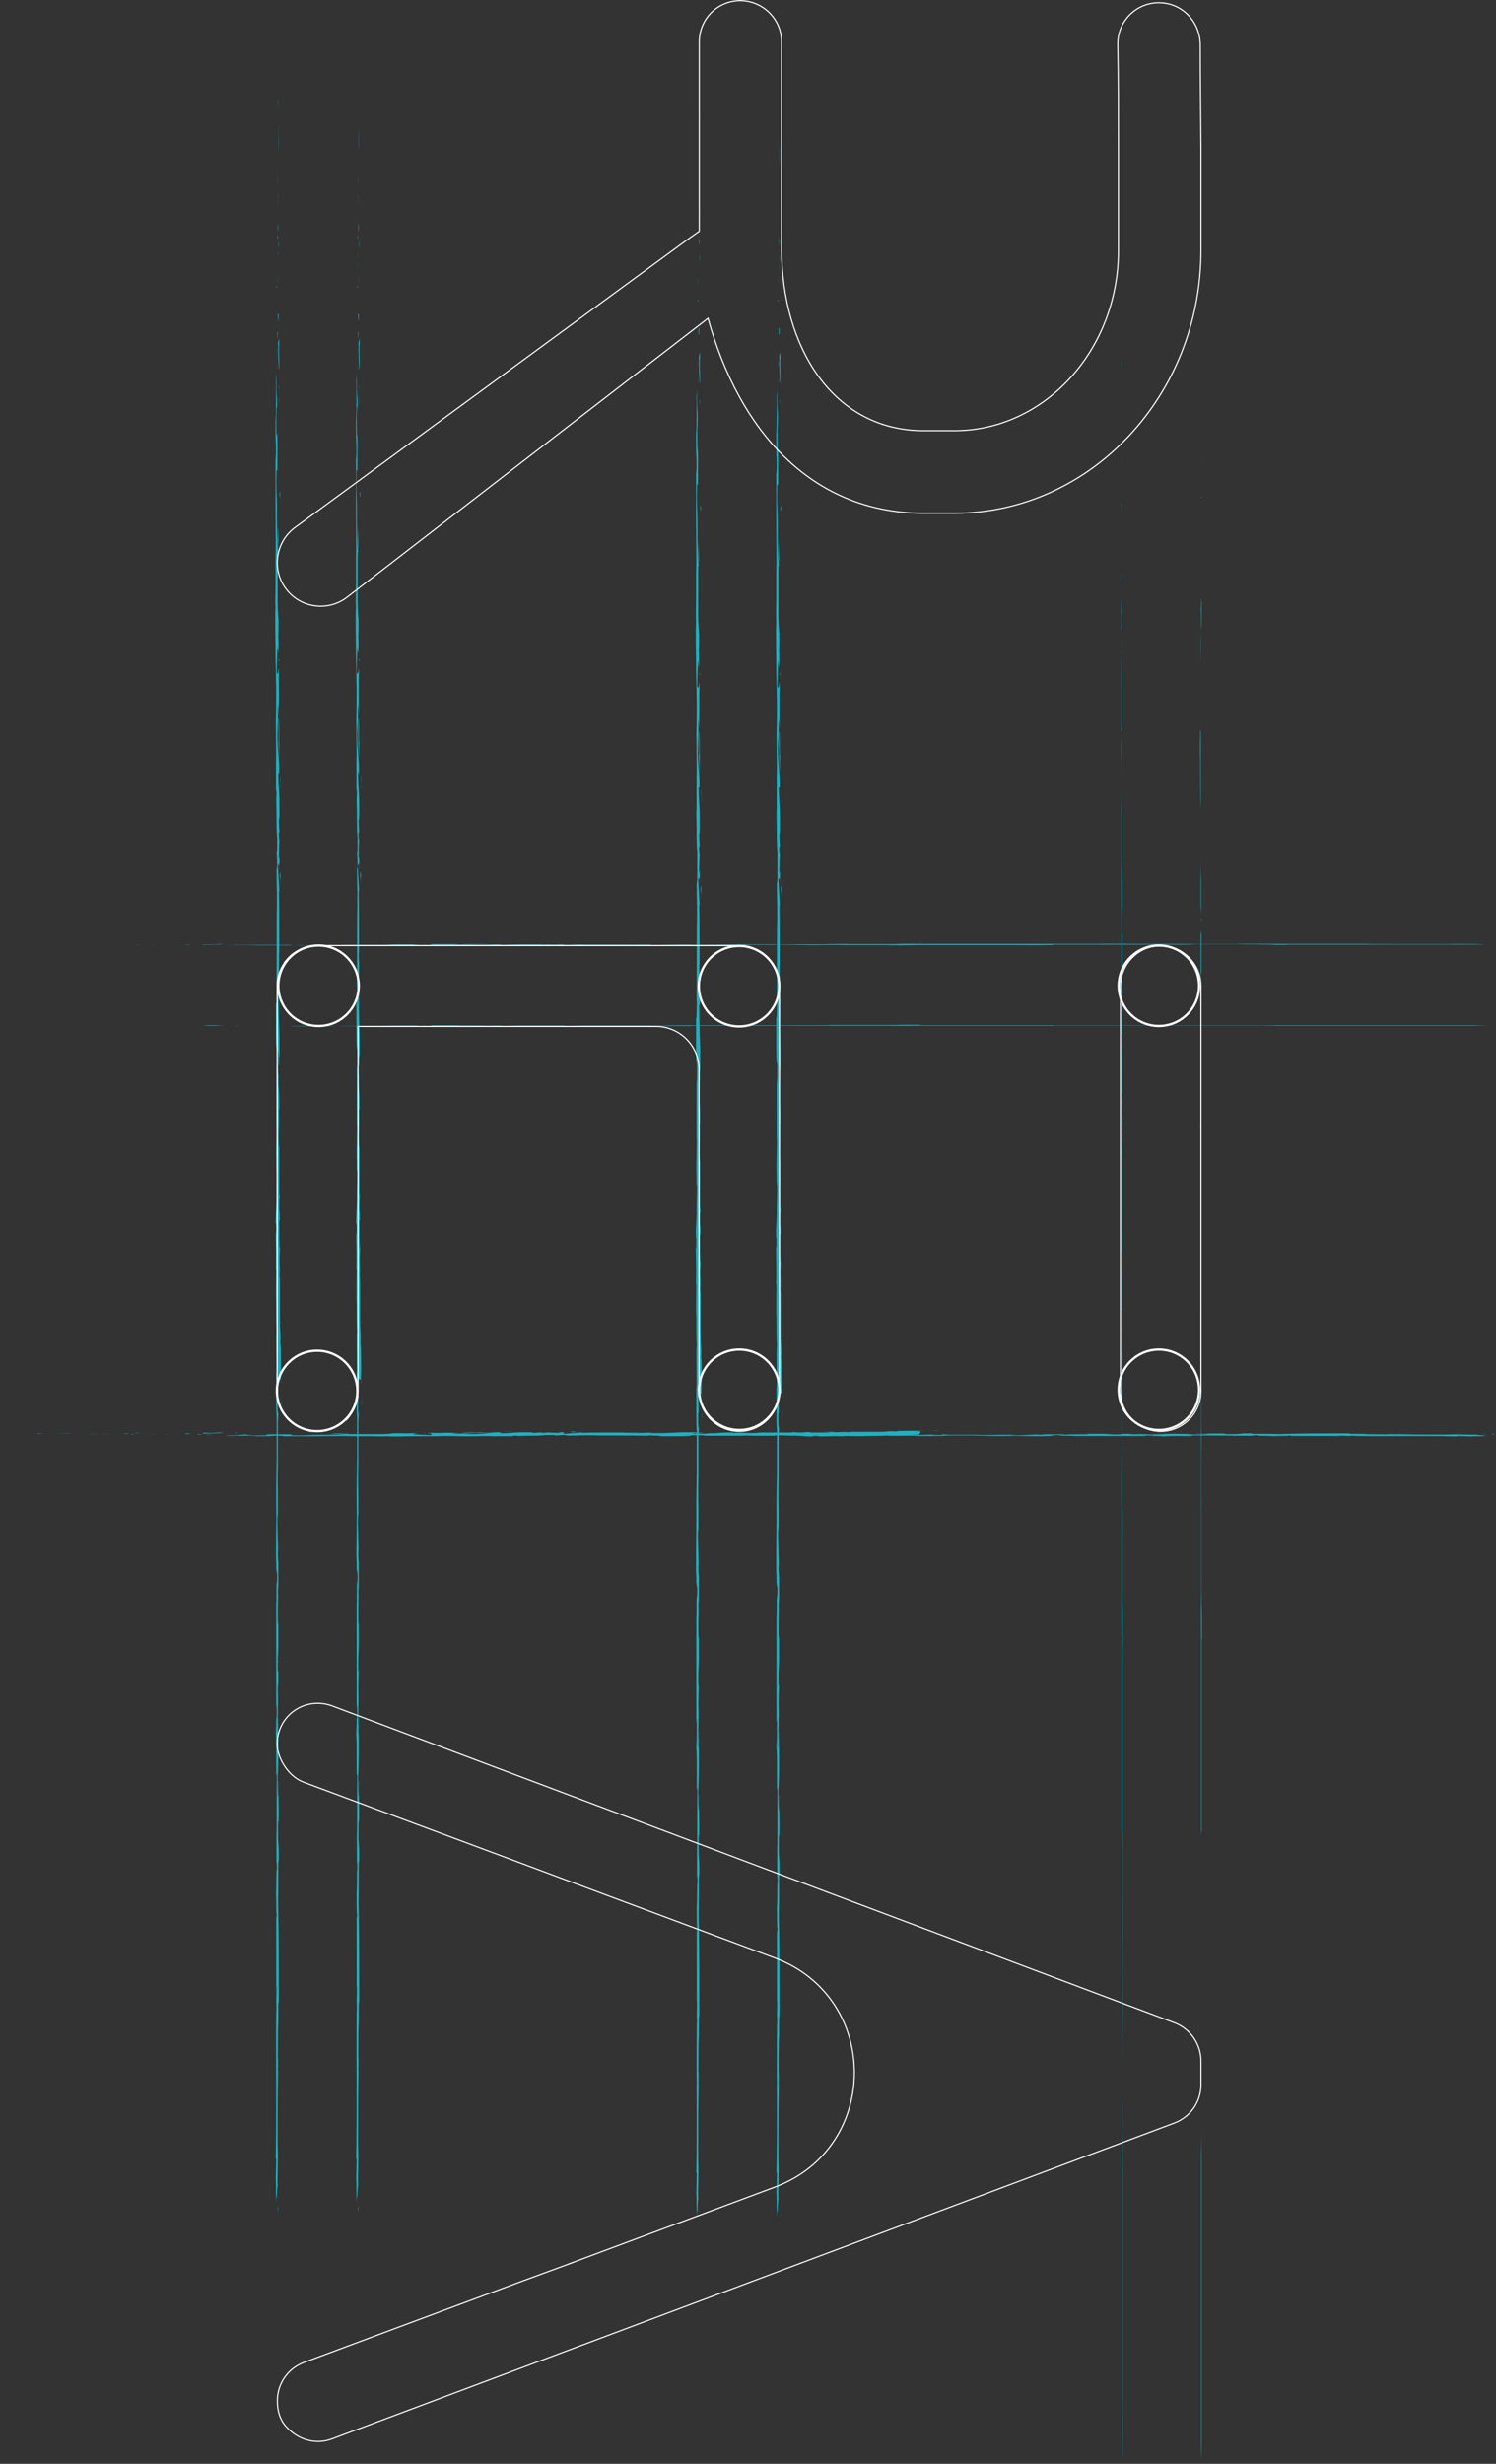 <svg xmlns="http://www.w3.org/2000/svg" id="Layer_2" version="1.1" viewBox="0 0 651 1072"><rect x="0" y="0" width="651" height="1072" fill="#333333" stroke="none"/><defs><style>.st0,.st1{fill:none;stroke:#fff;stroke-miterlimit:10}.st1{stroke-width:.5px}.st2{fill:#20b0c0}</style></defs><g id="BEHANCE_DISPLAYS"><path d="M.8 411.2H0h.8Zm15.8-.1h-.2l2.3-.1-2.1.1zm14.9 0h-9.6 9.7s-.1 0 0 0Zm7.9.1h-1.8 1.8Zm-1.5 0c-1.6 0 1 0 0 0Zm7.2 0H43h2.1Zm1.9 0h-1.1H47Zm-3.3 0H46h-2.2Zm-1.3 0h-.6.6Zm-10.2-.2h-2.8 2.9-.1Zm25.7.2h-2.3H58h-.1Zm-.8 0h2.3-2.3Zm-9.7-.1h-3.7 4.4-.7zm19.2.1-1.3.1 2.3-.1h-1zm5.7 0h4.4-4.4Zm6.5 0h-2 2Zm-15.6 0H65h-1.8Zm.9 0h2-2Zm-1.1 0h.2-.2Zm-9.6-.1h1.4-1.4Zm8.5 0h-2.6 2.6Zm1.1 0h-1.1H63zm11.6.1h3.5-4.2.7Zm-5.1 0h.2-.2Zm21.3 0h-.2.2Zm-17.1-.1h-2.2H74h-.3Zm8.6.1h-1.8 1.8Zm-12.2 0h-.2.2Zm0 0h1.4-1.7.3Zm24.5-.3h-5.3c-2.3 0-.8.2 1.2.2H93c-.8 0-5.3 0-3.3-.1h4.1c-1.3 0 4 0 3.3-.2h-2.8.3Zm-8.6.3h-1 5.5-4.8.3Zm-5.3 0c.8 0 3.1 0 1.7-.1h-3.7 2-2.5 2.4-.2.3-.2 4.7-4.4c0 .1-.1.1-.1.1Zm-23.4-.3h.2-.2Zm1.9.1h-1.7c-1 0 0 0 0 0h-.2 4.3c-.5 0-1 0-2.3-.1Zm10.9 0H74h-3.9Zm21.1.2h-.5H93h-1.8zm5.1 0h-.2 1.3-1.1zm284.5-.5h1.1-1.1Zm-8.2 0h-.2.2Zm-152.5.5h3.3-3.3Zm84.8-.3h-1.6 1.6Zm1.2-.2h2.2-2.2Zm119.8-.1h1.3-1.3Zm-278 .6h3.6-3.6Zm229.7-.1h1-1Zm-222 .1h-4.2 4.2Zm433.8-.5h.4-.4Zm47.6.4h-2 2Zm-520.4.1c-1.1 0-.2 0 0 0Zm-5.2-.2h.4-.4Zm54.9-.1Zm-51.3.3h1.4-1.4Zm.2 0h-.9.9Zm2.9 0h-1.7 1.7Zm383.7-.4h.2-.2Zm-253.9-.1Zm3.9 0H248h1.3c0 .1 2.5 0 2.5 0Z" class="st2"/><path d="M400.6 410.7h-2.7c3.3-.1 5.6 0 3.1-.1-.4.1-10.5 0-10.9.2h-1.8 1.1-12.1.2-8.6.3-2.9 3.2c-2.7-.1-2.4 0-8.3 0h2.8c-1.8 0-3.9 0-7-.1.7 0 6.2.1 3.1.2h-31.9c-.7 0-5.7-.1-9.1 0-.8 0 .4 0 0 0-4.7 0-4 0-7.9.1h-3.3c2.4 0-.7 0-3.4.1h2.1-4.3.6-.8 1.9c1.1 0 2 0 1.8-.1h-1.4.3-8.1c-4 0-7.5.2-13.9.2 1.6 0 .3 0 .4-.2h8.2-16.4 3.4c-3.2 0-4.2.1-7.4 0h1.4-4.8.7H253s.6-.1.9-.1l-8.5.3c.8 0-2.1-.2 1.8-.3h-4.9c.8 0 1.9.1.9.1-2.9 0-2 0-5.6-.1 1.2 0 0 .1-2 .1.3 0 0-.1.5-.1h-4.5c1.1.1.2 0-.8 0h-5.1 1.9c-5.1 0-5.1.2-10.2.2.6 0 1.5-.2-1.1-.2s-5.3.3-9.8.3h-4.4c2.1 0 8.2-.3 11.5-.4h-3.4 2.4-6.7c.3 0-5.1 0-4.9.1h7.3c.3 0-4.2.1-9 .1s.9-.1.8-.2h-4.9 2-11c1.8 0 2.1.3 1 .4-.4 0-5.8 0-7-.1-1.8 0 2.7-.2 1.2-.2h-10.2c.9 0-2.6.2-5 .2h-17.5 1.1-5.8 6.8s-3.6.2-8.5.2h-2.4c-7.3 0-6.2.2-12.3 0-2.4 0 0-.1-.6-.2h7-2.6 4.3-19.9 1.8-10.1 3.1-6.7 2.4c-2.4 0-5.4.1-8.3.1h7.5c2.2 0 3.8 0 6.6.1h2.2-1.5 55.3c2.3.1 10.2 0 13.9 0h8.3-.2 11.3-2.2 18.4-.3 2.1-1.4 11.7c1.5 0 6.7 0 7.4-.1h-.3 8.1c2 0 2.8 0 .8.1h7.9-.2 28.8c-1.6-.1 3.8 0 4.2 0h9.5-.5 1.8-1.3c4.3 0 4.8 0 5.1-.2h4.9-.6 18.9-.9 14-.3c.6-.2 5.4 0 8.9 0h-1.3c1.9 0 5.4.1 7.3.1h-1.2 6c2.5 0 7.3-.1 10.8 0h18.3c1.9.2 12.7 0 12.7 0h6.3-.2 33.3-.6c6.5 0 15.5.1 17.9 0h4.3c-5.5 0 .8-.1-1.4-.2h2.9-.4H499h-1.2 3.6-1.3 4.3-.4 2.1-.5H518h-1.8c2 0 4.2 0 2.1-.1h29.1c-1.1.1 5.4 0 7.8.2-2.1 0 8.3 0 5-.1h30.2c-.4 0-.9 0 0 0h44-.2 13.1-1.9c2.5 0-3.5-.2-3.2-.2-2.8 0-7.5-.1-12.1 0h.3-5.2.3-18.9.6-3 3.2c-1.8 0-12.6 0-14.2-.1h-6.1 1.7-7.4 2.6-23.9.6-10.5.2-5.4c-6 0-3 0-6.9.1h-5.4.9-12.4c-2.9.1 5.5 0 3.9 0h-4.4c-2 0-3.5-.1-8.6-.1h1.1-9.5 4.7-9.6 2.5-3.8 8.6-4c-2.1.1-5.1 0-8.5 0h.2-2.7 1.8c-2.8 0-5.4-.1-8.1 0h3.6c-6.9 0-4-.1-11.8 0h2.3-17.5 2.2-2.8.6-12.6 4.4-6.1 1.4-5.4.5-3.4 2.6-37.3c-1.4 0-5.2.1-8.8 0h3.2l.6-.2v-.4.6h.1Zm-40.3 0h2.9-2.9Zm-61.3.1h2.5-2.5Zm-170.7.4c1.8 0 1.2 0 0 0Zm-3.6-.1h-.2 2-1.8Zm388.5 0h-.7.7Zm-207.3-.3h.3-.3Zm119.7-.2h.2-.2Zm-244.9.1h1.4-1.4Zm-75.2.5h2.3-2.3Zm-20.1-.3h-1 1.1Zm18 .1h-3.3 3.3Zm-3.7 0h-1.5 1.5Zm20.4.2h-.9.9Zm-18.1-.3.6.1.9-.1H102zm12.9.1h-3.3 3.3Zm-3.3 0h-2.1 2.1Zm-6-.1h2.6-2.6zm37.1.1h2.8-2.8Zm-8.5-.2h1.2-1.2Zm8.2 0h.5-.5Z" class="st2"/><path d="M185.1 410.9h-.7l.1.1.6-.1zm37.6-.3h-3.8 3.9-.1Zm-2.2.1h-1 1Zm424.4.5h2.2-2.2zm4.1-.1h1.8-1.8Zm-294.7-.5h-.2 1.9-1.7Zm29.2 0h-.5l1 .1-.5-.1zm24.6-.1h-3.2 3.2ZM.8 624.1H0h.8Zm15.8-.4-.2.2 2.3-.2h-2.1zm14.9 0c-1.4-.2-5.4 0-8 0h-1.6 9.7s-.1 0 0 0Zm7.9.4h-1.8 1.8Zm-1.5 0c-1.6 0 1 0 0 0Zm7.2 0H43h2.1Zm1.9-.1h-1.1H47Zm-3.3.1H46c-.3 0-.3-.2-1 0h-1.2Zm-1.3 0h-.6c-3.9 0-3.4.2.6 0Zm-10.2-.5h-2.8 2.9-.1Zm25.7.6s-.7 0-.8-.2h-1.5H58v.2h-.1Zm-.8-.1h2.3-2.3Zm-9.7-.4-3.7.3 4.4-.3h-.7zm19.2.5h-1.3l2.3-.1-1 .1zm5.7-.1c-1 0 1.3 0 .3.2h4.1-4.4v-.2Zm6.5 0h-2 2Zm-15.6 0H65h-1.8Zm.9 0h2-2Zm-1.1 0h.2-.2Zm-9.6-.2c1.3 0 4.1 0 1.4-.2-1 0 .6 0-1.4.2Zm8.5 0h-2.6 2.6Zm1.1 0h-1.1H63zm11.6.2h3.5-4.2.7Zm-5.1 0h.2-.2Zm21.3-.1h-.2.2Zm-17.1 0h-2.2H74h-.3Zm8.6.1h-1.8 1.8Zm-12.2 0h-.2.2Zm0 0h1.4-1.7.3Zm24.5-.7c-.2 0-2.9.2-5.3 0-2.3 0-.8.4 1.2.6H93c-.8 0-5.3-.2-3.3-.3h4.1c-1.3 0 4-.2 3.3-.4h-2.8.2l.1.1Zm-8.6.6h-1c1.1 0 1.9 0 3.4.2h2.1-4.8.3v-.2Zm-5.3 0c.8 0 3.1-.2 1.7-.3h-3.7 2-2.5 2.4-.2.3-.2 4.7-4.4v.3h-.1Zm-23.4-.5h.2-.2Zm1.9 0h-1.7c-1 0 0 0 0 0h-.2.3c1.9 0 4.3.2 4 .2-.5 0-1-.2-2.3-.3Zm10.9.2H74h-3.9Zm21.1.4h-.5l2.3-.1-1.8.1zm5.1 0h-.2 1.3-1.1zm284.5-1.2h1.1-1.1Zm-8.2-.2h-.2.2Zm-152.5 1.4c1.7 0 3.5.2 3.3 0h-3.3Zm84.8-.7h-1.6 1.6Zm1.2-.4h2.2-2.2Zm119.8-.4h1.3-1.3Zm-278 1.4h3.6c-1.7 0-3.1-.2-3.6 0Zm229.7 0h1-1Zm-222 .1h-4.2 4.2Zm433.8-1.4h.4-.4Zm47.6 1.2h-2 2Zm-520.4.2c-1.1 0-.2 0 0 0Zm-5.2-.5h.4-.4Zm54.9-.2Zm-51.3.7h1.4-1.4Zm.2 0h-.9.9Zm2.9 0h-1.7 1.7Zm383.7-1h.2-.2Zm-253.9-.2Zm3.9 0H248l1.3.3 2.5-.4Z" class="st2"/><path d="M400.6 622.7h-2.7c3.3-.3 5.6-.2 3.1-.3-.4.3-10.5 0-10.9.4h-1.8 1.1c-3.5-.2-2.6.2-7 .2h-5.1.2-5.3c-.8 0-2.5 0-3.3.2h.3-2.9 3.2c-2.7-.3-2.4 0-8.3 0h2.8c-1.8-.2-3.9-.2-7-.3.7 0 6.2.3 3.1.4h-7.6v-.2c-2.1 0-1.9 0-3.3.2-2.5 0-3 0-3.6-.2-4 0 2.8.2-2 .2h-12.5c-1.8 0 0 .2-2.9.2-.7.2-5.7-.3-9.1 0-.8 0 .4 0 0-.2-4.7 0-4 0-7.9.3h-3.3c2.4 0-.7.2-3.4.3h2.1-4.3.6-.8c-1.5 0-.7-.2.4-.2h1.5c1.1 0 2-.2 1.8-.3h-1.4.3-1.3l-1-.2h-5.8c-4 .2-7.5.4-13.9.5 1.6 0 .3-.2.4-.4 1.7.2 4.9 0 8.2 0h-.9l-5.9.2s-1.2 0-2.8-.2c1.2.2-4.4.2-6.8.2s.4-.2 3.4-.2c-3.2-.2-4.2.3-7.4 0h1.4-4.8.7c-4.8 0-14.5 0-15.2.2 0 0 .6-.3.9-.3l-8.5.7c.8-.2-2.1-.6 1.8-.7h-4.9c.8 0 1.9.3.9.3-2.9-.2-2 0-5.6-.3 1.2 0 0 .3-2 .3.3 0 0-.3.5-.3l-4.5.3c1.1 0 .2-.2-.8-.3h-5.1 1.9c-5.1 0-5.1.5-10.2.4.6 0 1.5-.4-1.1-.4s-5.3.7-9.8.8h-4.4c2.1-.2 8.2-.7 11.5-.8h-3.4 2.4-6.7c.3 0-5.1 0-4.9.3l7.3-.2c.3.2-4.2.5-9 .5s.9-.3.8-.3h-4.9 2c-2.6-.2-4.3 0-7.5 0s-3.3-.2-3.5 0c1.8.2 2.1.8 1 .9-.4 0-5.8-.2-7-.3-1.8-.2 2.7-.4 1.2-.5h-3.5c-.4.2-5.1 0-1.2 0h-5.5c.9 0-2.6.4-5 .4h-13.1c-.4 0-2.7 0-1.7-.2h-2.7c-2.8-.2 3.2 0 1.1-.2-.2 0-3.7 0-5.8.2.6.2 4.8 0 6.8 0 0 .2-3.6.4-8.5.5h-2.4c-7.3 0-6.2.4-12.3.2-2.4 0 0-.3-.6-.4h7-2.6 4.3-18c-1 0-2.7 0-1.9.2h1.8c1.6 0-3.3 0-1.1.2-2.4 0-5.1.2-8.4 0l-.6-.2h3.1c-1.4 0-5.2-.2-6.7 0h2.4c-2.4.2-5.4.3-8.3.3 1.4.2.7 0 2.8.2-1.8-.2 7.6 0 4.7-.2 2.2.2 3.8 0 6.6.3h2.2-1.5c1.2 0 5.2 0 6.6-.2h2.2c.2 0 4 0 .5.2h16.6c4.9 0 10-.2 15.6 0h6.6c2.1 0 6.3.2 7.2 0 2.3.3 10.2 0 13.9 0h8.3-.2c2.7-.2 7 0 11.3 0h-2.2c5.2.2 10.9-.2 15.6 0h2.8-.3 2.1-1.4 4.5c1.3 0 1 0 .4-.2h1.8c1.1.2 3.5 0 5 0s6.7 0 7.4-.3h-.3 4.3l.6.2 3.2-.2c2 0 2.8.2.8.3 4.7-.2 3.8 0 7.9-.2h-.2 4.6c3.2.2 15.9 0 24.2.2-1.6-.3 3.8 0 4.2 0s1.6 0 .3.2h9.2-.5 1.8-1.3c4.3 0 4.8-.2 5.1-.4h4.9c.8 0 2 0-.6.2h18.9-.9c1.3-.2 2.8 0 5.4 0h8.6-.3c.6-.4 5.4 0 8.9 0h-1.3c1.9-.2 5.4.3 7.3.3h-1.2c5 .2.6-.2 4.4-.2s-.9.2 1.6.2 7.3-.3 10.8 0c-.8 0-1.5 0 .2-.2 2.7 0 7.2.2 9.7 0h.5c2 0 6.6 0 7.9-.2 1.9.4 12.7-.2 12.7.2h6.3-.2c4 0 5.5 0 6.9-.2h12.1c1.3 0 8.5.3 14.3.2h-.6c6.5-.2 15.5.3 17.9 0h4.3c-5.5 0 .8-.3-1.4-.4 2.2 0 5.6 0 2.9.2h-.4c-1 .2 6.9 0 6.7.2H499l-1.2-.2h3.6c.9 0 1.2.2-1.3.2h4.3c5 0-1.9.2-.4.2h2.1-.5c1.7 0 1.8-.2 4.9-.2h7.5-1.8c2 0 4.2 0 2.1-.3 3 .2 16.7 0 18.6.2h8.9c-.8 0-1.3-.2 1.6-.2-1.1.3 5.4.2 7.8.4-2.1-.2 8.3 0 5-.3 2.4 0 .2 0 2 .2h20.1c7.2 0-1.1 0 .4-.2l3.8.2c1.4 0 1.3-.2 3.9 0-.4 0-.9 0 0 0 14.1.2 28.9-.2 43.2.2h.8c-1 0 0 0-.2-.2l6 .2c1.1-.2 6.4 0 7.1-.2h-1.9c2.5-.2-3.5-.4-3.2-.6-2.8.2-7.5-.3-12.1 0h.3-5.2.3c-7.4 0-10.6 0-18.9-.2h.6-3c-2 .2 5 0 3.2.2-2.4-.2-12.6 0-14.2-.3h-3.3c-1.8 0-2.7 0-2.8-.2h1.7-7.4 2.6c-7.5 0-16.7 0-23.9.2h.6c-5.5.2-4.4 0-10.5 0h.2-4.5c1.5 0-2.9 0-.9-.2-6 0-3 0-6.9.3h-5.4c2.5 0-1.9 0 .9-.2-6.4-.2-9.5.2-12.4 0-2.9.3 5.5 0 3.9.2 1.4 0-2.4.2-4.4.2s-3.5-.3-8.6-.3h1.1-6.1c-1.3.2-3.1 0-3.4.2h4.7c-2.7 0-5.2.2-9.6 0h2.5-3.8c.4-.2 5.7 0 8.6-.2h-4c-2.1.3-5.1 0-8.5.2h.2-2.7l1.8-.2h-8.1c5.6 0 1.3 0 3.6.2-6.9.2-4-.3-11.8-.2h2.3-4.4c-5.2 0 .8 0-1.4.2h-4.8c-5.9 0-1.6.2-6.9.2l2.2-.2h-2.8.6-6.9c.7 0-.4.2-3 .2h-2.7c.8 0 1.8-.2 3.4 0h1-6.1 1.4l-5.4.2h.5-3.4c.4 0 .3-.2 2.6-.2h-7c-2.8 0-6.9.2-10.7 0h-12.2l-2.4-.2c-3.3 0 3.2.2-2.2.3-3.9 0-1.4-.2-2.8-.2s-5.2.3-8.8 0h3.2l.6-.8v-.7h.1Zm-40.3.2h2.9-2.9Zm-61.3.2h2.5-2.5Zm-170.7.9c1.8 0 1.2 0 0 0Zm-3.6 0h-.2 2-1.8Zm388.5-.1h-.7.7Zm-207.3-.9h.3-.3Zm119.7-.3h.2-.2Zm-244.9.3h1.4-1.4Zm-75.2 1.1h2.3-2.3Zm-20.1-.7h-1 1.1Zm18 .3h-3.3 3.3Zm-3.7-.1h-1.5 1.5Z" class="st2"/><path d="M120.1 624h-.9c-.9 0 5.1-.2.9 0Zm-18.1-.6.6.2.9-.1-1.5-.1zm12.9.1h-3.3 3.3Zm-3.3 0h-2.1 2.1Zm-6-.1h2.6-2.6zm37.1.2h2.8-2.8Zm-8.5-.5h1.2v-.2h-1.2v.2Zm8.2 0h.5-.5Zm42.7.3h-.7l.1.2.6-.2zm37.6-.7c-3.4 0-.8.2-3.8 0h1.7c2 0 3.1 0 2.2-.2v.2Zm-2.2.3h-1 1Zm424.4 1.1h2.2l-1.4-.1-.8.1zm4.1-.2.5.2 1.3-.2H649Zm-294.7-1.3h-.2 1.9-1.7Zm29.2 0h-.5l1 .1-.5-.1zm24.6-.1h-3.2c2.2 0 3.5.2 3.2 0ZM1 446.3H.2 1Zm15.8 0h-.2l2.3-.1-2.1.1zm14.9 0h-9.6 9.7s-.1 0 0 0Zm7.9.1h-1.8 1.8Zm-1.5 0c-1.6 0 1 0 0 0Zm7.2 0h-2.1 2.1Zm1.9-.1h-1.1 1.1Zm-3.3.1h2.3H44Zm-1.3 0H42h.6Zm-10.2-.2h-2.8 2.9-.1Zm25.7.2h-2.3 2.4-.1Zm-.8 0h2.3-2.3Zm-9.7-.1h-3.7 4.4-.7zm19.2.1h-1.3 2.3-1zm5.7 0h4.4-4.4Zm6.5 0h-2 2Zm-15.6-.1h1.8-1.8Zm.9 0h2-2Zm-1.1 0h.2-.2Zm-9.6 0H55h-1.4Zm8.5 0h-2.6 2.6Zm1.1 0h-1.1 1.1zm11.6.1h3.5-4.2.7Zm-5.1-.1h.2-.2Zm21.3 0h-.2.2Zm-17.1 0h-2.2 2.5-.3Zm8.6.1h-1.8 1.8Zm-12.2 0h-.2.2Zm0 0h1.4H70h.3Zm24.5-.3h-5.3c-2.3 0-.8.1 1.2.2h2.5-3.3H94c-1.3 0 4 0 3.3-.1h-2.8.3Zm-8.6.2h-1 5.5-4.8.3Zm-5.3 0h1.7-3.7 2-2.5 2.4-.2.3-.2 4.7-4.5Zm-23.4-.1h.2-.2Zm1.9 0h-1.7c-1 0 0 0 0 0h-.2 4.3-2.4Zm10.9 0h3.9-3.9Z" class="st2"/><path d="M91.4 446.4h-.5l2.3-.1-1.8.1zm5.1 0h-.2 1.3-1.1zm284.5-.5h1.1-1.1Zm-8.2 0h-.2.2Zm-152.5.4h3.3-3.3Zm84.8-.2h-1.6 1.6Zm1.2-.1h2.2-2.2Zm119.8-.1h1.3-1.3Zm-278 .4h3.6-3.6Zm229.7 0h1-1Zm-222 .1h-4.2 4.2Zm433.8-.5h.4-.4Zm47.6.4h-2 2Zm-520.4.1c-1.1 0-.2 0 0 0Zm-5.2-.2h.4-.4Zm54.9-.1Zm-51.3.3h1.4-1.4Zm.2 0h-.9.9Zm2.9 0h-1.7 1.7ZM502 446h.2-.2Zm-253.9 0Zm3.9-.1h-3.8 3.8Zm148.8 0h-2.7 3.1c-2.5 0-10.5 0-10.9.1h-1.8 1.1-12.1.2-8.6.3-2.9 3.2-8.3 2.8-7c.7 0 6.2 0 3.1.1h-41c-3.4 0 .4 0 0 0h-14.6 2.1-4.3.6-.8 3.7-1.4.3-8.1c-4 0-7.5.1-13.9.2 1.6 0 .3 0 .4-.1h8.2-16.4 3.4-7.4 1.4-4.8.7-15.2.9l-8.5.2c.8 0-2.1-.2 1.8-.2h-4.9.9-7.6.5-10.4 1.9c-5.1 0-5.1.2-10.2.1.6 0 1.5-.1-1.1-.1s-5.3.2-9.8.3h-4.4c2.1 0 8.2-.2 11.5-.3h-3.4 2.4-11.6 7.3-9c-4.8 0 .9 0 .8-.1h-4.9 2-11c1.8 0 2.1.3 1 .3h-7c-1.8 0 2.7-.1 1.2-.2h-10.2c.9 0-2.6.1-5 .1h-17.5 1.1-5.8 6.8s-3.6.1-8.5.2h-2.4c-7.3 0-6.2.1-12.3 0-2.4 0 0 0-.6-.1h7-2.6 4.3H116h1.8-10.1 3.1-6.7 2.4-8.3 16.3-1.5 77.5-.2 11.3-2.2 18.4-.3 2.1-1.4 19.1-.3 16.8-.2 42.5-.5 1.8-1.3c4.3 0 4.8 0 5.1-.1h4.9-.6 18.9-.9 14-.3c.6-.1 5.4 0 8.9 0h-1.3 7.3-1.2H386c1.9.1 12.7 0 12.7 0h6.3-.2 33.3-.6 22.2c-5.5 0 .8 0-1.4-.1h2.9-.4 38.4-1.2 3.6-1.3 4.3-.4 2.1-.5 12.4-1.8 31.2c-1.1 0 5.4 0 7.8.1h35.2c-.4 0-.9 0 0 0h44-.2 13.1-1.9c2.5 0-3.5-.1-3.2-.2h-12.1.3-5.2.3-18.9.6-3 3.2-20.3 1.7-7.4 2.6-23.9.6-10.5.2-17.7.9-12.4 3.9-13 1.1-9.5 4.7-9.6 2.5-3.8 8.6-12.5.2-2.7 1.8-8.1 3.6-11.8 2.3-17.5 2.2-2.8.6H449h4.4-6.1 1.4-5.4.5-3.4 2.6-46.1 3.2l.6-.2v-.3.3h.1Zm-40.3.1h2.9-2.9Zm-61.3.1h2.5-2.5Zm-170.7.2c1.8 0 1.2 0 0 0Zm-3.6 0h-.2 2-1.8Zm388.5 0h-.7.7Zm-207.3-.3h.3-.3Zm119.7-.1h.2-.2Zm-244.9.1h1.4-1.4Zm-75.2.4h2.3-2.3Zm-20.1-.3h-1 1.1Zm18 .2h-3.3 3.3Zm-3.7-.1h-1.5 1.5Zm20.4.1h-.9.9Zm-18.1-.2.6.1.9-.1h-1.5zm12.9.1h-3.3 3.3Zm-3.3 0h-2.1 2.1Zm-6-.1h2.6-2.6zm37.1.1h2.8-2.8Zm-8.5-.1h1.2-1.2Zm8.2 0h.5-.5Z" class="st2"/><path d="M185.3 446.1h-.7l.1.1.6-.1zm37.6-.2h-3.8 3.9-.1Zm-2.2.1h-1 1Zm424.4.3 2.2.1-1.4-.1h-.8zm4.1 0h1.8-1.8Zm-294.7-.4h-.2 1.9-1.7Zm29.2 0h-.5 1-.5zm24.6-.1h-3.2 3.2Zm-287.2-402-.1-.4.1 3.4v-3zm0 21.5c.2-2 0-7.8 0-11.6v-2.3 14Zm-.4 11.5v-2.7 2.7Zm0-2.2c0-2.2 0 1.5 0 0Zm0 10.5v-3 3Zm.1 2.7v-1.5 1.5Zm0-4.7v3.3c0-.5.2-.5 0-1.5v-1.8Zm0-1.9v-.8c0-5.7-.2-4.8 0 .8Zm.4-14.7v-4.2 4.2Zm-.6 37.1c0 .2 0-1 .2-1.2v-2.2 3.5h-.2Zm.2-1.2v3.3-3.3Zm.2-14-.1-5.4.1 6.5v-1.1zm-.4 27.8-.1-1.9.2 3.3-.1-1.4zm0 8.3c0-1.4 0 1.9-.2.5v5.9-6.4h.2Zm.1 9.4V131v2.9Zm.1-22.6v2.6-2.6Zm0 1.2v2.8-2.8Zm0-1.5v.3-.3Zm.1-14c0 1.9 0 6 .2 2.1 0-1.4 0 .8-.2-2.1Zm.1 12.4v-3.7 3.8Zm0 1.7v-1.7l-.1 1.2.1.5zm-.2 16.8v5-6 1Zm0-7.5v.3-.3Zm0 30.8v-.3.4Zm.1-24.7v-3.2 3.6-.3Zm-.2 12.5v-2.6 2.6Zm.1-17.8v-.2.2Zm0 0v2-2.5.5Zm.7 35.7c0-.2-.2-4.2 0-7.6 0-3.4-.4-1.2-.6 1.8v3.5c0-1.2 0-7.7.2-4.8v6c0-1.9.2 5.8.4 4.8v-4 .2Zm-.6-12.5V143c0 1.6 0 2.8-.2 4.9v3-7 .5h.2Zm0-7.9c0 1.1.2 4.5.3 2.5v-5.4 2.9-3.6 3.5-.2c0-.3 0-.4 0 0v.5-.3 6.8-6.5h-.3v-.2Zm.5-33.8v.2-.2Zm-.1 2.8V103c0-1.4 0 0 0 0v-.4.5c0 2.7-.2 6.2-.2 5.8 0-.8.2-1.5.3-3.3h-.1Zm-.2 15.7v5.6-2.8.2c0-3.2 0-2.5-.2-2.9h.2Zm-.3 30.7-.1-.7.1 3.2v-2.5zm0 7.3-.1-.3.1 2v-1.7zm1.2 412.2v1.6-1.6Zm0-11.9v-.3.3Zm-1.2-220.9c0 2.4-.2 5.1 0 4.8v-4.8Zm.7 122.9v-2.3 2.3Zm.4 1.7v3.2-3.2Zm.2 173.5v1.9-1.9ZM120.8 234v5.2c0-2.5.2-4.5 0-5.2Zm.1 332.7v1.4-1.4Zm-.1-321.5v-6 6Zm1.2 628.4v.5-.5Zm-1 69v-2.8 2.8Zm-.3-754c0-1.5 0-.2 0 0Zm.5-7.5v.6-.6Zm.2 79.5v.2-.2Zm-.6-74.4v2-2Zm-.1.4v-1.4 1.4Zm.1 4.2v-2.5 2.6Zm1 555.9v.3-.3Zm.1-367.8v-.2.2Zm.1 5.6V379l-.3 1.8.4 3.7Z" class="st2"/><path d="M122.1 600v-3.9c.3 4.7.2 8.2.3 4.5-.3-.5 0-15.2-.4-15.7v-2.5 1.6c.2-5-.2-3.7-.2-10.2v-7.3.4-7.6c0-1.1 0-3.5-.2-4.8v.5-4.2 4.7c.3-3.9 0-3.5 0-12v4c.2-2.5.2-5.7.3-10.2 0 1.1-.3 9.1-.4 4.5v-10.9l.2.2c0-3.3 0-3-.2-4.9 0-3.6 0-4.4.2-5.2 0-5.8-.2 4-.2-2.8v-18.1c0-2.5-.2-.2-.2-4.2-.2-1.1.3-8.2 0-13.2 0-1.2 0 .6.2.2 0-6.8 0-5.8-.3-11.4v-4.8c0 3.5-.2-1-.3-4.8v3-6.2.9-1.2c0-2.2.2-1.1.2.5v2.2c0 1.5.2 3 .3 2.6v-2.1.5-1.8l.2-1.4v-8.5c-.2-5.8-.4-10.9-.5-20.2 0 2.3.2.5.4.6-.2 2.5 0 7.2 0 11.9v-1.3l-.2-8.5c0 .2 0-1.8.2-4.1-.2 1.7-.2-6.4-.2-9.8s.2.6.2 4.8c.2-4.7-.3-6.1 0-10.6v2-6.9 1c0-6.8 0-20.9-.2-22 0 0 .3.9.3 1.3l-.7-12.3c.2 1.1.6-3.1.7 2.6v-7.1c0 1.2-.3 2.8-.3 1.2.2-4.2 0-2.9.3-8.1 0 1.7-.3-.2-.3-2.8 0 .4.3-.2.3.8l-.3-6.6c0 1.6.2.3.3-1.2v-7.5 2.8c0-7.5-.5-7.3-.5-14.7 0 .9.4 2.2.4-1.5s-.7-7.6-.8-14.2v-6.2c.2 3.2.7 11.8.8 16.6v-4.9 3.5-9.7c0 .5 0-7.4-.3-7.1l.2 10.5c-.2.5-.5-6.1-.5-13s.3 1.3.4 1.2v-7.2 2.9c.2-3.8 0-6.2 0-10.8s.2-4.8 0-5c-.2 2.6-.8 3.1-.9 1.4 0-.5.2-8.3.3-10.2.2-2.6.4 3.9.5 1.7v-5.1c-.2-.6 0-7.4 0-1.7V269c0 1.3-.4-3.8-.4-7.3v-18.9c0-.6 0-3.9.2-2.5v-3.9c.2-4.1 0 4.7.2 1.5 0-.2 0-5.4-.2-8.4-.2.9 0 6.8 0 9.8-.2 0-.4-5.2-.5-12.2v-3.4c0-10.5-.4-9-.2-17.8 0-3.5.3-.2.4-.9v10.2-3.8 6.2-26c0-1.5 0-3.9-.2-2.8v2.6c0 2.4 0-4.8-.2-1.6 0-3.5-.2-7.3 0-12.2l.2-.9v4.5c0-2 .2-7.5 0-9.7v3.4c-.2-3.5-.3-7.8-.3-12.1-.2 2 0 1-.2 4.1.2-2.7 0 11.1.2 6.8-.2 3.2 0 5.5-.3 9.5v3.2-2c0 1.8 0 7.5.2 9.5v3.2c0 .3 0 5.7-.2.6v23.9c0 7.1.2 14.5 0 22.6v9.5c0 3.1-.2 9.2 0 10.5-.3 3.3 0 14.8 0 20.2v.2c0 3.7.2 7.2.2 11.8v-.3c.2 3.9 0 10.2 0 16.4v-3.2c-.2 7.5.2 15.8 0 22.5v4.1-.4 3.1-2 6.5c0 1.9 0 1.5.2.5v2.5c-.2 1.5 0 5.1 0 7.2s0 9.7.3 10.8v-.4 6.2l-.2.9.2 4.7c0 2.8-.2 4.1-.3 1.2.2 6.8 0 5.5.2 11.4v-.3 6.7c-.2 4.7 0 23.1-.2 35.1.3-2.3 0 5.5 0 6s0 2.4-.2.5v13.4-.7 2.5-1.8c0 6.2.2 6.8.4 7.3v7c0 1.1 0 2.9-.2-.9v27.3-1.3c.2 1.9 0 4 0 7.8-.2 8.9 0 3.8 0 12.6v-.5c.4.8 0 7.8 0 12.8v-1.8c.2 2.8-.3 7.8-.3 10.5v-1.8c-.2 7.3.2.9.2 6.4s-.2-1.3-.2 2.4.3 10.6 0 15.6c0-1.1 0-2.2.2.3 0 3.8-.2 10.5 0 14v.7c0 3 0 9.6.2 11.4-.4 2.8.2 18.5-.2 18.4v9.2-.2c0 5.8 0 7.9.2 9.9v17.5c0 1.9-.3 12.3-.2 20.7v-.9c.2 9.4-.3 22.5 0 25.9v6.2c0-8 .3 1.2.4-2.1 0 3.2 0 8.2-.2 4.3v-.6c-.2-1.4 0 10-.2 9.8v46l.2-1.7v5.2c0 1.4-.2 1.8-.2-1.8v6.3c0 7.2-.2-2.8-.2-.6v3-.7c0 2.5.2 2.6.2 7.1v10.7-2.6c0 2.8 0 6.1.3 3.1-.2 4.4 0 24.2-.2 26.9v12.9c0-1.2.2-2 .2 2.3-.3-1.5-.2 7.8-.4 11.2.2-3.1 0 12.1.3 7.3 0 3.5 0 .2-.2 2.9V864c0 10.5 0-1.6.2.7l-.2 5.5c0 2.1.2 1.9 0 5.7 0-.5 0-1.3 0 0-.2 20.5.2 41.9-.2 62.6v1.2c0-1.4 0 0 .2-.2l-.2 8.7c.2 1.6 0 9.3.2 10.2v-2.8c.2 3.7.4-5.2.6-4.6-.2-4.1.3-10.8 0-17.5v.5-7.6.5c0-10.7 0-15.3.2-27.4v.9-4.4c-.2-3 0 7.3-.2 4.5.2-3.5 0-18.2.3-20.6V875c0-2.6 0-3.9.2-4v2.5-10.7 3.8c0-10.8 0-24.2-.2-34.6v.8c-.2-8 0-6.5 0-15.2v.3-6.5c0 2.2 0-4.2.2-1.2 0-8.7 0-4.3-.3-10.1v-7.8c0 3.6 0-2.8.2 1.2.2-9.2-.2-13.7 0-17.9-.3-4.2 0 8-.2 5.6 0 2-.2-3.5-.2-6.4s.3-5 .3-12.5v1.5-8.8c-.2-1.9 0-4.4-.2-5v6.8c0-3.8-.2-7.5 0-13.8v3.7-5.5c.2.5 0 8.3.2 12.4v-5.8c-.3-3 0-7.3-.2-12.3v.3-3.9l.2 2.6v-11.8c0 8.2 0 1.8-.2 5.3-.2-10.1.3-5.8.2-17.1v3.4-6.3c0-7.5 0 1.2-.2-2v-6.9c.2-8.5 0-2.2 0-9.9l.2 3.2v-4 .8-9.9c0 1-.2-.5-.2-4.3v-3.9c0 1.2.2 2.5 0 4.8v1.5-8.9 2.1l-.2-7.8v.7-4.9c0 .6.2.5.2 3.7v-10.2c0-4.1-.2-10.1 0-15.5v-17.7l.2-3.5c0-4.8-.2 4.6-.3-3.2 0-5.6.2-2.1.2-4.1s-.3-7.6 0-12.7v4.6l.7.2h.4v-.2Zm-.1-58.4v4.2-4.2Zm-.3-88.8v3.6-3.6Zm-.9-247.2v.2-.2Zm.1-5.3v-.2 2.8-2.6Zm0 562.9v-1 1Zm.9-300.3v.5-.5Zm.3 173.4v.3-.4Zm-.2-354.7v2.1-2.1Zm-1.2-109v3.4-3.3Zm.7-29.2v-1.5 1.6Zm-.3 26.1v-4.7 4.7Zm0-5.3V162v2.2Z" class="st2"/><path d="M120.8 193.7v-1.3c0-1.2.2 7.5 0 1.3Zm.6-26.1-.1.8.1 1.3v-2.1zm-.1 18.5v-4.8 4.8Zm0-4.8v-3 3Zm.2-8.6-.1 1.1v2.7l.1-3.8zm-.2 53.8v4.1-4Zm.4-12.4v1.8l.2.2v-1.9h-.2Zm0 12v.8-.8Zm-.2 61.8v-1.1l-.3.2.3.9zm.6 54.5c0-4.8-.2-1.2 0-5.5v2.4c0 2.9 0 4.5.2 3.2h-.2Zm-.2-3.2v-1.5 1.5ZM120.8 954v3.2-3.2zm.2 6-.2.8.2 1.8V960Zm1.3-427v-.2 2.7-2.5Zm-.1 42.3v-.7l-.2 1.4.2-.7zm.2 35.7v-4.6c0 3.2-.2 5 0 4.6ZM156 43.8v-.4l.1 3.4-.1-3zm0 21.5c.2-2 0-7.8 0-11.6v-2.3 14Zm-.3 11.5v-2.7 2.7Zm0-2.2c0-2.2 0 1.5 0 0Zm0 10.5v-3 3Zm.1 2.7v-1.5 1.5Zm0-4.7v3.3c0-.5.2-.5 0-1.5v-1.8Zm0-1.9v-.8c0-5.7-.2-4.8 0 .8Zm.4-14.7v-4.2 4.2Zm-.6 37.1c0 .2 0-1 .2-1.2v-2.2 3.5h-.2Zm.2-1.2v3.3-3.3Zm.2-14-.1-5.4.1 6.5v-1.1zm-.4 27.8-.1-1.9.1 3.3v-1.4zm0 8.3c0-1.4 0 1.9-.2.5v5.9-6.4h.2Zm.1 9.4V131v2.9Zm.1-22.6v2.6-2.6Zm0 1.2v2.8-2.8Zm0-1.5v.3-.3Zm.1-14c0 1.9 0 6 .2 2.1 0-1.4 0 .8-.2-2.1Zm0 12.4v-3.7 3.8Zm.1 1.7-.1-1.7v1.2l.1.5zm-.2 16.8v5-6 1Zm0-7.5v.3-.3Zm0 30.8v-.3.4Zm.1-24.7v-3.2 3.6-.3Zm-.2 12.5v-2.6 2.6Zm.1-17.8v-.2.2Zm0 0v2-2.5.5Zm.7 35.7c0-.2-.2-4.2 0-7.6 0-3.4-.4-1.2-.6 1.8v3.5c0-1.2 0-7.7.2-4.8v6c0-1.9.2 5.8.4 4.8v-4 .2Zm-.6-12.5V143c0 1.6 0 2.8-.2 4.9v3-7 .5h.2Zm-.1-7.9c0 1.1.2 4.5.3 2.5v-5.4 2.9-3.6 3.5-.2c0-.3 0-.4 0 0v.5-.3 6.8-6.5h-.3v-.2Zm.6-33.8v.2-.2Zm-.1 2.8V103c0-1.4 0 0 0 0v-.4.5c0 2.7-.2 6.2-.2 5.8 0-.8.2-1.5.3-3.3h-.1Zm-.2 15.7v5.6-2.8.2c0-3.2 0-2.5-.2-2.9h.2Zm-.3 30.7-.1-.7.1 3.2v-2.5zm0 7.3-.1-.3v2l.1-1.7zm1.2 412.2v1.6-1.6Zm0-11.9v-.3.3Zm-1.2-220.9c0 2.4-.2 5.1 0 4.8v-4.8Zm.6 122.9v-2.3 2.3Zm.5 1.7v3.2-3.2Zm.2 173.5v1.9-1.9ZM155.8 234v5.2c0-2.5.2-4.5 0-5.2Zm.1 332.7v1.4-1.4Zm-.1-321.5v-6 6Zm1.2 628.4v.5-.5Zm-1.1 69v-2.8 2.8Zm-.2-754c0-1.5 0-.2 0 0Zm.5-7.5v.6-.6Zm.2 79.5v.2-.2Zm-.6-74.4v2-2Zm-.1.4v-1.4 1.4Zm0 4.2v-2.5 2.6Zm1 555.9v.3-.3Zm.2-367.8v-.2.2Zm.1 5.6V379l-.3 1.8.4 3.7h-.1Z" class="st2"/><path d="M157 600v-3.9c.3 4.7.2 8.2.3 4.5-.3-.5 0-15.2-.4-15.7v-2.5 1.6c.2-5-.2-3.7-.2-10.2v-7.3.4-7.6c0-1.1 0-3.5-.2-4.8v.5-4.2 4.7c.3-3.9 0-3.5 0-12v4c.2-2.5.2-5.7.3-10.2 0 1.1-.3 9.1-.4 4.5v-10.9l.2.2c0-3.3 0-3-.2-4.9 0-3.6 0-4.4.2-5.2 0-5.8-.2 4-.2-2.8v-18.1c0-2.5-.2-.2-.2-4.2-.2-1.1.3-8.2 0-13.2 0-1.2 0 .6.2.2 0-6.8 0-5.8-.3-11.4v-4.8c0 3.5-.2-1-.3-4.8v3-6.2.9-1.2c0-2.2 0-1.1.2.5v2.2c0 1.5.2 3 .3 2.6v-2.1.5-1.8l.2-1.4v-8.5c-.2-5.8-.4-10.9-.5-20.2 0 2.3.2.5.4.6-.2 2.5 0 7.2 0 11.9v-13.9c-.2 1.7-.2-6.4-.2-9.8s.2.6 0 4.8c.2-4.7-.3-6.1 0-10.6v2-6.9 1c0-6.8 0-20.9-.2-22 0 0 .3.9.3 1.3l-.7-12.3c.2 1.1.6-3.1.7 2.6v-7.1c0 1.2-.3 2.8-.3 1.2.2-4.2 0-2.9.3-8.1 0 1.7-.3-.2-.3-2.8 0 .4.3-.2.3.8l-.3-6.6c0 1.6.2.3.3-1.2v-7.5 2.8c0-7.5-.5-7.3-.5-14.7 0 .9.4 2.2.4-1.5s-.7-7.6-.8-14.2v-6.2c.2 3.2.7 11.8.9 16.6v-4.9 3.5-9.7c0 .5 0-7.4-.3-7.1l.2 10.5c-.2.5-.5-6.1-.5-13s.3 1.3.4 1.2v-7.2 2.9-10.8c0-1.6.2-4.8 0-5-.2 2.6-.8 3.1-.9 1.4 0-.5.2-8.3.3-10.2 0-2.6.4 3.9.5 1.7v-5.1c-.2-.6 0-7.4 0-1.7V269c0 1.3-.4-3.8-.4-7.3v-18.9c0-.6 0-3.9.2-2.5v-3.9c0-4.1 0 4.7.2 1.5 0-.2 0-5.4-.2-8.4v9.8c-.2 0-.4-5.2-.5-12.2v-3.4c0-10.5-.4-9-.2-17.8 0-3.5.3-.2.4-.9v10.2-3.8 6.2-28.8 2.6c0 2.4 0-4.8-.2-1.6 0-3.5-.2-7.3 0-12.2l.2-.9v4.5c0-2 .2-7.5 0-9.7v3.4c-.2-3.5-.3-7.8-.3-12.1-.2 2 0 1-.2 4.1.2-2.7 0 11.1.2 6.8-.2 3.2 0 5.5-.3 9.5v3.2-2c0 1.8 0 7.5.2 9.5v3.2c0 .3 0 5.7-.2.6v23.9c0 7.1.2 14.5 0 22.6v9.5c0 3.1-.2 9.2 0 10.5-.3 3.3 0 14.8 0 20.2v.2c0 3.7.2 7.2.2 11.8v-.3c.2 3.9 0 10.2 0 16.4v-3.2c-.2 7.5.2 15.8 0 22.5v4.1-.4 3.1-2 6.5c0 1.9 0 1.5.2.5v2.5c-.2 1.5 0 5.1 0 7.2s0 9.7.3 10.8v-.4 6.2l-.2.9.2 4.7c0 2.8-.2 4.1-.3 1.2.2 6.8 0 5.5.2 11.4v-.3 6.7c-.2 4.7 0 23.1-.2 35.1.3-2.3 0 5.5 0 6s0 2.4-.2.5v13.4-.7 2.5-1.8c0 6.2.2 6.8.4 7.3v7c0 1.1 0 2.9-.2-.9v27.3-1.3c.2 1.9 0 4 0 7.8-.2 8.9 0 3.8 0 12.6v-.5c.4.8 0 7.8 0 12.8v-1.8c.2 2.8-.3 7.8-.3 10.5v-1.8c-.2 7.3.2.9.2 6.4s-.2-1.3-.2 2.4.3 10.6 0 15.6c0-1.1 0-2.2.2.3 0 3.8-.2 10.5 0 14v.7c0 3 0 9.6.2 11.4-.4 2.8.2 18.5-.2 18.4v9.2-.2c0 5.8 0 7.9.2 9.9v17.5c0 1.9-.3 12.3-.2 20.7v-.9c.2 9.4-.3 22.5 0 25.9v6.2c0-8 .3 1.2.4-2.1 0 3.2 0 8.2-.2 4.3v-.6c-.2-1.4 0 10-.2 9.8v46l.2-1.7v5.2c0 1.4-.2 1.8-.2-1.8v6.3c0 7.2-.2-2.8-.2-.6v3-.7c0 2.5.2 2.6.2 7.1v10.7-2.6c0 2.8 0 6.1.3 3.1-.2 4.4 0 24.2-.2 26.9v12.9c0-1.2.2-2 .2 2.3-.3-1.5 0 7.8-.4 11.2.2-3.1 0 12.1.3 7.3 0 3.5 0 .2-.2 2.9V864c0 10.5 0-1.6.2.7l-.2 5.5c0 2.1.2 1.9 0 5.7 0-.5 0-1.3 0 0-.2 20.5.2 41.9-.2 62.6v1.2c0-1.4 0 0 .2-.2l-.2 8.7c.2 1.6 0 9.3.2 10.2v-2.8c.2 3.7.4-5.2.6-4.6-.2-4.1.3-10.8 0-17.5v.5-7.6.5c0-10.7 0-15.3.2-27.4v.9-4.4c-.2-3 0 7.3-.2 4.5.2-3.5 0-18.2.3-20.6V875c0-2.6 0-3.9.2-4v2.5-10.7 3.8c0-10.8 0-24.2-.2-34.6v.8c-.2-8 0-6.5 0-15.2v.3-6.5c0 2.2 0-4.2.2-1.2 0-8.7 0-4.3-.3-10.1v-7.8c0 3.6 0-2.8.2 1.2.2-9.2-.2-13.7 0-17.9-.3-4.2 0 8-.2 5.6 0 2-.2-3.5-.2-6.4s.3-5 .3-12.5v1.5-8.8c-.2-1.9 0-4.4-.2-5v6.8c0-3.8-.2-7.5 0-13.8v3.7-5.5c.2.5 0 8.3.2 12.4v-5.8c-.3-3 0-7.3-.2-12.3v.3-3.9 2.6c0-4.1.3-7.8.2-11.8 0 8.2 0 1.8-.2 5.3-.2-10.1.3-5.8.2-17.1v3.4-6.3c0-7.5 0 1.2-.2-2v-6.9c.2-8.5 0-2.2 0-9.9l.2 3.2v-4 .8-9.9c0 1-.2-.5-.2-4.3v-3.9c0 1.2.2 2.5 0 4.8v1.5-8.9 2.1l-.2-7.8v.7-4.9c0 .6.2.5.2 3.7v-10.2c0-4.1-.2-10.1 0-15.5v-17.7l.2-3.5c0-4.8-.2 4.6-.3-3.2 0-5.6 0-2.1.2-4.1 0-2.8-.3-7.6 0-12.7v4.6l.6.2h.4v-.2Zm0-58.4v4.2-4.2Zm-.3-88.8v3.6-3.6Zm-.9-247.2v.2-.2Zm.1-5.3v-.2 2.8-2.6Zm0 562.9v-1 1Zm.9-300.3v.5-.5Zm.3 173.4v.3-.4Zm-.2-354.7v2.1-2.1Zm-1.2-109v3.4-3.3Zm.7-29.2v-1.5 1.6Zm-.3 26.1v-4.7 4.7Zm0-5.3V162v2.2Zm-.3 29.5v-1.3c0-1.2.2 7.5 0 1.3Zm.6-26.1-.1.8.1 1.3v-2.1zm-.1 18.5v-4.8 4.8Zm0-4.8v-3 3Zm.2-8.6-.1 1.1v2.7l.1-3.8zm-.2 53.8v4.1-4Zm.3-12.4v1.8l.2.2v-2h-.2Zm.1 12v.8-.8Zm-.2 61.8v-1.1l-.3.2.3.9zm.6 54.5c0-4.8-.2-1.2 0-5.5v2.4c0 2.9 0 4.5.2 3.2h-.2Zm-.2-3.2v-1.5 1.5ZM155.8 954v3.2-3.2zm.2 6-.2.8.2 1.8V960Zm1.3-427v-.2 2.7-2.5Z" class="st2"/><path d="M157.2 575.3v-.7l-.2 1.4.2-.7zm.2 35.7v-4.6c0 3.2-.2 5 0 4.6ZM304.2 49.8l-.1-.4.1 3.4v-3zm0 21.6c.2-2 0-7.8 0-11.6v-2.3 14Zm-.4 11.4v-2.7 2.7Zm0-2.2c0-2.2 0 1.5 0 0Zm0 10.5v-3 3Zm.2 2.8v-1.5 1.5Zm-.1-4.8v3.3-3.3Zm0-1.9v-.8.8Zm.5-14.7v-4.2 4.2Zm-.7 37.1v-3.4 3.5Zm.2-1.1v3.3-3.3Zm.3-14L304 89l.2 6.5v-1zm-.5 27.7v-1.8l.1 3.3-.1-1.5zm.1 8.3c0-1.4 0 1.9-.2.5v5.9-6.4h.2Zm0 9.4V137v2.9Zm.1-22.6v2.6-2.6Zm0 1.2v2.8-2.8Zm0-1.5v.3-.3Zm.2-13.9c0 1.9 0 6 .2 2.1 0-1.4 0 .8-.2-2.1Zm0 12.3v-3.7 3.8Zm0 1.7v-1.7 1.7zm-.2 16.8v5-6 1Zm0-7.4v.3-.3Zm.1 30.8v-.3.4Zm0-24.8v-3.2 3.6-.3Zm-.1 12.5v-2.6 2.6Zm0-17.7v-.2.2Zm0 0v2-2.5.5Zm.7 35.6c0-.2-.2-4.2 0-7.6 0-3.4-.4-1.2-.6 1.8v3.5c0-1.2 0-7.7.2-4.8v6c0-1.9.2 5.8.4 4.8v-4 .2Zm-.6-12.5V149v7.9-7 .5Zm0-7.8c0 1.1 0 4.5.3 2.5v-5.4 2.9-3.6 3.5-.2c0-.3 0-.4 0 0v.5-.3 6.8-6.5h-.3v-.2Zm.5-33.8v.2-.2Zm0 2.7V109c0-1.4 0 0 0 0v-.4.5c0 2.7-.2 6.2-.2 5.8 0-.8.2-1.5.3-3.3Zm-.3 15.7v5.6-2.8.2-2.9Zm-.3 30.7-.1-.7.2 3.3-.1-2.6zm0 7.3-.1-.2.1 1.9v-1.7zm1.2 412.3v1.6-1.6Zm.1-12v-.3.3Zm-1.3-220.8c0 2.4-.2 5.1 0 4.8v-4.8Zm.7 122.8v-2.3 2.3Zm.4 1.7v3.2-3.2Zm.3 173.6v1.9-1.9ZM304 240.1v5.2c0-2.5.2-4.5 0-5.2Zm0 332.7v1.4-1.4Zm-.1-321.5v-6 6Zm1.3 628.3v.5-.5Zm-1.1 69v-2.8 2.8Zm-.2-754c0-1.5 0-.2 0 0Zm.4-7.5v.6-.6Zm.3 79.6v.2-.2Zm-.7-74.4v2-2Zm0 .3v-1.4 1.4Zm0 4.2v-2.5 2.6Zm1 556v.3-.3Zm.2-367.8v-.2.2Zm0 5.5V385l-.3 1.8.4 3.7h-.1Z" class="st2"/><path d="M305.2 606.1v-3.9c.3 4.7.2 8.2.3 4.5-.3-.5 0-15.2-.4-15.7v-2.5 1.6c.2-5-.2-3.7-.2-10.2v-7.3.4-7.6c0-1.1 0-3.5-.2-4.8v.5-4.2 4.7c.3-3.9 0-3.5 0-12v4c.2-2.5.2-5.7.3-10.2 0 1.1-.3 9.1-.4 4.5V537l.2.2c0-3.3 0-3-.2-4.9 0-3.6 0-4.4.2-5.2 0-5.8-.2 4-.2-2.8v-18.1c0-2.5-.2-.2-.2-4.2-.2-1.1.3-8.2 0-13.2 0-1.2 0 .6.2.2 0-6.8 0-5.8-.3-11.4v-4.8c0 3.5-.2-1-.3-4.8v3-6.2.9-1.2c0-2.2 0-1.1.2.5v2.2c0 1.5.2 3 .3 2.6v-2.1.5-1.8l.2-1.4v-8.5c-.2-5.8-.4-10.9-.5-20.2 0 2.3.2.5.4.6-.2 2.5 0 7.2 0 11.9v-13.9c-.2 1.7-.2-6.4-.2-9.8s.2.6 0 4.8c.2-4.7-.3-6.1 0-10.6v2-6.9 1c0-6.8 0-20.9-.2-22 0 0 .3.9.3 1.3l-.7-12.3c.2 1.1.6-3.1.7 2.6v-7.1c0 1.2-.3 2.8-.3 1.2.2-4.2 0-2.9.3-8.1 0 1.7-.3-.2-.3-2.8 0 .4.3-.2.3.8l-.3-6.6c0 1.6.2.3.3-1.2v-7.5 2.8c0-7.5-.5-7.3-.5-14.7 0 .9.4 2.2.4-1.5s-.7-7.6-.8-14.2v-6.2c.2 3.2.7 11.8.9 16.6v-4.9 3.5-9.7c0 .5 0-7.4-.3-7.1l.2 10.5c-.2.5-.5-6.1-.5-13s.3 1.3.4 1.2v-7.2 2.9-10.8c0-1.6.2-4.8 0-5-.2 2.6-.8 3.1-.9 1.4 0-.5.2-8.3.3-10.2 0-2.6.4 3.9.5 1.7v-5.1c-.2-.6 0-7.4 0-1.7v-7.9c0 1.3-.4-3.8-.4-7.3v-18.9c0-.6 0-3.9.2-2.5v-3.9c0-4.1 0 4.7.2 1.5 0-.2 0-5.4-.2-8.4v9.8c-.2 0-.4-5.2-.5-12.2v-3.4c0-10.5-.4-9-.2-17.8 0-3.5.3-.2.4-.9v10.2-3.8 6.2-28.8 2.6c0 2.4 0-4.8-.2-1.6 0-3.5-.2-7.3 0-12.2v-.9 4.5c0-2 .2-7.5 0-9.7v3.4c-.2-3.5-.3-7.8-.3-12.1 0 2 0 1-.2 4.1.2-2.7 0 11.1.2 6.8-.2 3.2 0 5.5-.3 9.5v3.2-2c0 1.8 0 7.5.2 9.5v3.2c0 .3 0 5.7-.2.6v23.9c0 7.1.2 14.5 0 22.6v9.5c0 3.1-.2 9.2 0 10.5-.3 3.3 0 14.8 0 20.2v.2c0 3.7.2 7.2.2 11.8v-.3c.2 3.9 0 10.2 0 16.4v-3.2c-.2 7.5.2 15.8 0 22.5v4.1-.4 3.1-2 9.5c-.2 1.5 0 5.1 0 7.2s0 9.7.3 10.8v-.4 11.8c0 2.8 0 4.1-.3 1.2.2 6.8 0 5.5.2 11.4v-.3 6.7c-.2 4.7 0 23.1-.2 35.1.3-2.3 0 5.5 0 6s0 2.4-.2.5v13.4-.7 2.5-1.8c0 6.2.2 6.8.4 7.3v7c0 1.1 0 2.9-.2-.9v27.3-1.3c.2 1.9 0 4 0 7.8-.2 8.9 0 3.8 0 12.6v-.5c.4.8 0 7.8 0 12.8v-1.8c.2 2.8-.3 7.8-.3 10.5v-1.8c0 7.3.2.9.2 6.4s-.2-1.3-.2 2.4.3 10.6 0 15.6c0-1.1 0-2.2.2.3 0 3.8-.2 10.5 0 14v.7c0 3 0 9.6.2 11.4-.4 2.8.2 18.5-.2 18.4v9.2-.2c0 5.8 0 7.9.2 9.9v17.5c0 1.9-.3 12.3-.2 20.7v-.9c0 9.4-.3 22.5 0 25.9v6.2c0-8 .3 1.2.4-2.1 0 3.2 0 8.2-.2 4.3v-.6c-.2-1.4 0 10-.2 9.8v46l.2-1.7v5.2-1.8 6.3c0 7.2-.2-2.8-.2-.6v3-.7c0 2.5.2 2.6.2 7.1V777v-2.6c0 2.8 0 6.1.3 3.1-.2 4.4 0 24.2-.2 26.9v12.9c0-1.2.2-2 .2 2.3-.3-1.5 0 7.8-.4 11.2.2-3.1 0 12.1.3 7.3 0 3.5 0 .2-.2 2.9v29.1c0 10.5 0-1.6.2.7l-.2 5.5c0 2.1.2 1.9 0 5.7 0-.5 0-1.3 0 0-.2 20.5.2 41.9-.2 62.6v1.2c0-1.4 0 0 .2-.2l-.2 8.7c.2 1.6 0 9.3.2 10.2v-2.8c.2 3.7.4-5.2.6-4.6-.2-4.1.3-10.8 0-17.5v.5-7.6.5c0-10.7 0-15.3.2-27.4v.9-4.4c-.2-3 0 7.3-.2 4.5.2-3.5 0-18.2.3-20.6v-4.9c0-2.6 0-3.9.2-4v2.5-10.7 3.8c0-10.8 0-24.2-.2-34.6v.8c-.2-8 0-6.5 0-15.2v.3-6.5c0 2.2 0-4.2.2-1.2 0-8.7 0-4.3-.3-10.1v-7.8c0 3.6 0-2.8.2 1.2.2-9.2-.2-13.7 0-17.9-.3-4.2 0 8-.2 5.6 0 2-.2-3.5-.2-6.4s.3-5 .3-12.5v1.5-8.8c-.2-1.9 0-4.4-.2-5v6.8c0-3.8-.2-7.5 0-13.8v3.7-5.5c.2.5 0 8.3.2 12.4v-5.8c-.3-3 0-7.3-.2-12.3v.3-3.9 2.6c0-4.1.3-7.8.2-11.8 0 8.2 0 1.8-.2 5.3-.2-10.1.3-5.8.2-17.1v3.4-6.3c0-7.5 0 1.2-.2-2v-6.9c.2-8.5 0-2.2 0-9.9l.2 3.2v-4 .8-9.9c0 1-.2-.5-.2-4.3v-3.9c0 1.2.2 2.5 0 4.8v1.5-8.9 2.1l-.2-7.8v.7-4.9c0 .6.2.5.2 3.7v-10.2c0-4.1-.2-10.1 0-15.5V625l.2-3.5c0-4.8-.2 4.6-.3-3.2 0-5.6 0-2.1.2-4.1 0-2.8-.3-7.6 0-12.7v4.6l.6.2h.6v-.2Zm-.1-58.4v4.2-4.2Zm-.3-88.8v3.6-3.6Zm-.8-247.3v.2-.2Zm0-5.2v-.2 2.8-2.6Zm.1 562.9v-1 1ZM305 469v.5-.5Zm.2 173.4v.3-.4Zm-.2-354.8v2.1-2.1Zm-1.2-109v3.4-3.3Zm.8-29.1V148v1.6Zm-.4 26v-4.7 4.7Zm.1-5.3V168v2.2Zm-.3 29.5v-1.3c0-1.2.2 7.5 0 1.3Zm.6-26.1-.2.9.1 1.3.1-2.2zm-.1 18.6v-4.8 4.8Zm0-4.8v-3 3Zm.1-8.7v3.8-3.8zm-.2 53.9v4.1-4Zm.4-12.4v1.8l.2.2v-2h-.2Zm0 11.9v.8-.8Zm-.2 61.8v-1l-.2.1.2.9zm.6 54.5c0-4.8-.2-1.2 0-5.5v2.4c0 2.9 0 4.5.2 3.2h-.2Zm-.2-3.1v-1.5 1.5Zm-1.1 614.8v3.1l.1-2-.1-1.1zm.2 6-.2.8v1.8c0-.7 0-2.1.2-2.6Zm1.3-427.1v-.2 2.7-2.5Z" class="st2"/><path d="M305.3 581.4v-.8l-.1 1.4.1-.6zm.2 35.6v-4.6c0 3.2-.2 5 0 4.6Zm33.6-567.2v-.4l.1 3.4-.1-3zm0 21.6c.2-2 0-7.8 0-11.6v-2.3 14Zm-.4 11.4v-2.7 2.7Zm0-2.2c0-2.2 0 1.5 0 0Zm.1 10.5v-3 3Zm.1 2.8v-1.5 1.5Zm-.1-4.8v3.3-3.3Zm.1-1.9v-.8.8Zm.4-14.7v-4.2 4.2Zm-.6 37.1v-3.4 3.5Zm.1-1.1v3.3-3.3Zm.3-14L339 89l.1 6.5v-1zm-.4 27.7-.1-1.8.1 3.3v-1.5zm0 8.3c0-1.4 0 1.9-.2.5v5.9-6.4h.2Zm.1 9.4V137v2.9Zm.1-22.6v2.6-2.6Zm0 1.2v2.8-2.8Zm0-1.5v.3-.3Zm.1-13.9c0 1.9 0 6 .2 2.1 0-1.4 0 .8-.2-2.1Zm0 12.3v-3.7 3.8Zm.1 1.7-.1-1.7v1.3l.1.4zm-.2 16.8v5-6 1Zm0-7.4v.3-.3Zm0 30.8v-.3.4Zm.1-24.8v-3.2 3.6-.3Zm-.2 12.5v-2.6 2.6Zm.1-17.7v-.2.2Zm0 0v2-2.5.5Zm.7 35.6c0-.2-.2-4.2 0-7.6 0-3.4-.4-1.2-.6 1.8v3.5c0-1.2 0-7.7.2-4.8v6c0-1.9.2 5.8.4 4.8v-4 .2Zm-.7-12.5V149v7.9-7 .5Zm0-7.8c0 1.1 0 4.5.3 2.5v-5.4 2.9-3.6 3.5-.2c0-.3 0-.4 0 0v.5-.3 6.8-6.5h-.3v-.2Zm.6-33.8v.2-.2Zm-.1 2.7V109c0-1.4 0 0 0 0v-.4.5c0 2.7-.2 6.2-.2 5.8 0-.8.2-1.5.3-3.3Zm-.2 15.7v5.6-2.8.2-2.9Zm-.3 30.7-.2-.7.2 3.3v-2.6zm0 7.3-.1-.2v1.9l.1-1.7zm1.2 412.3v1.6-1.6Zm0-12v-.3.3Zm-1.2-220.8c0 2.4-.2 5.1 0 4.8v-4.8Zm.6 122.8v-2.3 2.3Zm.5 1.7v3.2-3.2Zm.2 173.6v1.9-1.9Zm-1.3-402.7v5.2c0-2.5.2-4.5 0-5.2Zm0 332.7v1.4-1.4Zm-.1-321.5v-6 6Zm1.3 628.3v.5-.5Zm-1.1 69v-2.8 2.8Zm-.2-754c0-1.5 0-.2 0 0Zm.5-7.5v.6-.6Zm.2 79.6v.2-.2Zm-.6-74.4v2-2Zm-.1.3v-1.4 1.4Zm0 4.2v-2.5 2.6Zm1 556v.3-.3ZM340 385v-.2.2Zm.1 5.5V385l-.3 1.8.4 3.7h-.1Z" class="st2"/><path d="M340.1 606.1v-3.9c.3 4.7.2 8.2.3 4.5-.3-.5 0-15.2-.4-15.7v-2.5 1.6c.2-5-.2-3.7-.2-10.2v-7.3.4-7.6c0-1.1 0-3.5-.2-4.8v.5-4.2 4.7c.3-3.9 0-3.5 0-12v4c.2-2.5.2-5.7.3-10.2 0 1.1-.3 9.1-.4 4.5V537l.2.2c0-3.3 0-3-.2-4.9 0-3.6 0-4.4.2-5.2 0-5.8-.2 4-.2-2.8v-18.1c0-2.5-.2-.2-.2-4.2-.2-1.1.3-8.2 0-13.2 0-1.2 0 .6.2.2 0-6.8 0-5.8-.3-11.4v-4.8c0 3.5-.2-1-.3-4.8v3-6.2.9-1.2c0-2.2 0-1.1.2.5v2.2c0 1.5.2 3 .3 2.6v-2.1.5-1.8l.2-1.4v-8.5c-.2-5.8-.4-10.9-.5-20.2 0 2.3.2.5.4.6-.2 2.5 0 7.2 0 11.9v-13.9c-.2 1.7-.2-6.4-.2-9.8s.2.6 0 4.8c.2-4.7-.3-6.1 0-10.6v2-6.9 1c0-6.8 0-20.9-.2-22 0 0 .3.9.3 1.3l-.7-12.3c.2 1.1.6-3.1.7 2.6v-7.1c0 1.2-.3 2.8-.3 1.2.2-4.2 0-2.9.3-8.1 0 1.7-.3-.2-.3-2.8 0 .4.3-.2.3.8l-.3-6.6c0 1.6.2.3.3-1.2v-7.5 2.8c0-7.5-.5-7.3-.5-14.7 0 .9.4 2.2.4-1.5s-.7-7.6-.8-14.2v-6.2c.2 3.2.7 11.8.9 16.6v-4.9 3.5-9.7c0 .5 0-7.4-.3-7.1l.2 10.5c-.2.5-.5-6.1-.5-13s.3 1.3.4 1.2v-7.2 2.9-10.8c0-1.6.2-4.8 0-5-.2 2.6-.8 3.1-.9 1.4 0-.5.2-8.3.3-10.2 0-2.6.4 3.9.5 1.7v-5.1c-.2-.6 0-7.4 0-1.7v-7.9c0 1.3-.4-3.8-.4-7.3v-18.9c0-.6 0-3.9.2-2.5v-3.9c0-4.1 0 4.7.2 1.5 0-.2 0-5.4-.2-8.4v9.8c-.2 0-.4-5.2-.5-12.2v-3.4c0-10.5-.4-9-.2-17.8 0-3.5.3-.2.4-.9v10.2-3.8 6.2-28.8 2.6c0 2.4 0-4.8-.2-1.6 0-3.5-.2-7.3 0-12.2v-.9 4.5c0-2 .2-7.5 0-9.7v3.4c-.2-3.5-.3-7.8-.3-12.1 0 2 0 1-.2 4.1.2-2.7 0 11.1.2 6.8-.2 3.2 0 5.5-.3 9.5v3.2-2c0 1.8 0 7.5.2 9.5v3.2c0 .3 0 5.7-.2.6v23.9c0 7.1.2 14.5 0 22.6v9.5c0 3.1-.2 9.2 0 10.5-.3 3.3 0 14.8 0 20.2v.2c0 3.7.2 7.2.2 11.8v-.3c.2 3.9 0 10.2 0 16.4v-3.2c-.2 7.5.2 15.8 0 22.5v4.1-.4 3.1-2 9.5c-.2 1.5 0 5.1 0 7.2s0 9.7.3 10.8v-.4 11.8c0 2.8 0 4.1-.3 1.2.2 6.8 0 5.5.2 11.4v-.3 6.7c-.2 4.7 0 23.1-.2 35.1.3-2.3 0 5.5 0 6s0 2.4-.2.5v13.4-.7 2.5-1.8c0 6.2.2 6.8.4 7.3v7c0 1.1 0 2.9-.2-.9v27.3-1.3c.2 1.9 0 4 0 7.8-.2 8.9 0 3.8 0 12.6v-.5c.4.8 0 7.8 0 12.8v-1.8c.2 2.8-.3 7.8-.3 10.5v-1.8c0 7.3.2.9.2 6.4s-.2-1.3-.2 2.4.3 10.6 0 15.6c0-1.1 0-2.2.2.3 0 3.8-.2 10.5 0 14v.7c0 3 0 9.6.2 11.4-.4 2.8.2 18.5-.2 18.4v9.2-.2c0 5.8 0 7.9.2 9.9v17.5c0 1.9-.3 12.3-.2 20.7v-.9c0 9.4-.3 22.5 0 25.9v6.2c0-8 .3 1.2.4-2.1 0 3.2 0 8.2-.2 4.3v-.6c-.2-1.4 0 10-.2 9.8v46l.2-1.7v5.2-1.8 6.3c0 7.2-.2-2.8-.2-.6v3-.7c0 2.5.2 2.6.2 7.1V777v-2.6c0 2.8 0 6.1.3 3.1-.2 4.4 0 24.2-.2 26.9v12.9c0-1.2.2-2 .2 2.3-.3-1.5 0 7.8-.4 11.2.2-3.1 0 12.1.3 7.3 0 3.5 0 .2-.2 2.9v29.1c0 10.5 0-1.6.2.7l-.2 5.5c0 2.1.2 1.9 0 5.7 0-.5 0-1.3 0 0-.2 20.5.2 41.9-.2 62.6v1.2c0-1.4 0 0 .2-.2l-.2 8.7c.2 1.6 0 9.3.2 10.2v-2.8c.2 3.7.4-5.2.6-4.6-.2-4.1.3-10.8 0-17.5v.5-7.6.5c0-10.7 0-15.3.2-27.4v.9-4.4c-.2-3 0 7.3-.2 4.5.2-3.5 0-18.2.3-20.6v-4.9c0-2.6 0-3.9.2-4v2.5-10.7 3.8c0-10.8 0-24.2-.2-34.6v.8c-.2-8 0-6.5 0-15.2v.3-6.5c0 2.2 0-4.2.2-1.2 0-8.7 0-4.3-.3-10.1v-7.8c0 3.6 0-2.8.2 1.2.2-9.2-.2-13.7 0-17.9-.3-4.2 0 8-.2 5.6 0 2-.2-3.5-.2-6.4s.3-5 .3-12.5v1.5-8.8c-.2-1.9 0-4.4-.2-5v6.8c0-3.8-.2-7.5 0-13.8v3.7-5.5c.2.5 0 8.3.2 12.4v-5.8c-.3-3 0-7.3-.2-12.3v.3-3.9 2.6c0-4.1.3-7.8.2-11.8 0 8.2 0 1.8-.2 5.3-.2-10.1.3-5.8.2-17.1v3.4-6.3c0-7.5 0 1.2-.2-2v-6.9c.2-8.5 0-2.2 0-9.9l.2 3.2v-4 .8-9.9c0 1-.2-.5-.2-4.3v-3.9c0 1.2.2 2.5 0 4.8v1.5-8.9 2.1l-.2-7.8v.7-4.9c0 .6.2.5.2 3.7v-10.2c0-4.1-.2-10.1 0-15.5V625l.2-3.5c0-4.8-.2 4.6-.3-3.2 0-5.6 0-2.1.2-4.1 0-2.8-.3-7.6 0-12.7v4.6l.6.2h.6v-.2Zm0-58.4v4.2-4.2Zm-.3-88.8v3.6-3.6Zm-.9-247.3v.2-.2Zm.1-5.2v-.2 2.8-2.6Zm0 562.9v-1 1Zm.9-300.3v.5-.5Zm.3 173.4v.3-.4Zm-.2-354.8v2.1-2.1Zm-1.2-109v3.4-3.3Zm.7-29.1V148v1.6Zm-.3 26v-4.7 4.7Zm0-5.3V168v2.2Zm-.3 29.5v-1.3c0-1.2.2 7.5 0 1.3Zm.6-26.1-.1.9.1 1.3v-2.2zm-.1 18.6v-4.8 4.8Zm0-4.8v-3 3Zm.1-8.7v3.8-3.8zm-.1 53.9v4.1-4Zm.3-12.4v1.8l.2.2v-2h-.2Zm.1 11.9v.8-.8Zm-.2 61.8v-1l-.3.1.3.9zm.6 54.5c0-4.8-.2-1.2 0-5.5v2.4c0 2.9 0 4.5.2 3.2h-.2Zm-.2-3.1v-1.5 1.5Zm-1.1 614.8-.1 3.1.1-2v-1.1zm.2 6-.2.8v1.8c0-.7 0-2.1.2-2.6Zm1.3-427.1v-.2 2.7-2.5Z" class="st2"/><path d="M340.3 581.4v-.8l-.2 1.4.2-.6zm.1 35.6v-4.6c0 3.2-.2 5 0 4.6ZM488 134.3v-1.1 1.1Zm.1 23.1-.1-.4.1 3.4v-3zm0 21.4v-13.9 14Zm-.2 11.5v-2.7 2.7Zm0-2.2c0-2.2 0 1.5 0 0Zm0 10.4v-3 3Zm.1 2.9v-1.5 1.5Zm0-4.8v3.3-3.3Zm0-1.9v-.8.8Zm.2-14.8v-4.2 4.2Zm-.3 37.2v-3.4 3.5Zm.1-1.2v3.3-3.3Zm.1-14-.1-5.4.1 6.5v-1.1zm-.2 27.8v-1.9 3.3-1.4zm0 8.4v6.4-6.4Zm0 9.3v-2.9 2.9Zm.1-22.6v2.6-2.6Zm0 1.3v2.8-2.8Zm0-1.7v.3-.3Zm0-13.9v2.1-2.1Zm0 12.4v-3.7 3.8Zm0 1.7v-1.7 1.7zm0 16.8v5-6 1Zm0-7.5v.3-.3Zm0 30.9v-.3.4Zm0-24.8v-3.2 3.6-.3Zm-.1 12.5v-2.6 2.6Zm.1-17.7v-.2.2Zm0 0v2-2.5.5Zm.2 35.6v-7.6c0-3.4-.2-1.2-.2 1.8v3.5-4.8 6c0-1.9 0 5.8.2 4.8v-4 .2Zm-.2-12.5v-1.4 7.9-7 .5Zm0-7.8c0 1.2 0 4.5.1 2.5v-5.4 2.9-3.6 3.5-.2c0-.3 0-.4 0 0v.5-.3 6.8-6.6h-.1Zm.2-33.9v.2-.2Zm0 2.8v-2.5c0-1.4 0 0 0 0v-.4 6.3c0-.8 0-1.5.1-3.3h-.1Zm-.1 15.8v5.6-2.8.2-2.9Zm-.1 30.7-.1-.8.1 3.2v-2.4zm0 7.3-.1-.3.1 1.9v-1.6zm.4 412.1v1.6-1.6Zm0-11.9v-.3.3Zm-.4-220.9v4.8-4.8Zm.2 122.9v-2.3 2.3Zm.2 1.7v3.2-3.2Zm.1 173.6v1.9-1.9Zm-.5-402.7v5.2-5.2Zm0 332.6v1.4-1.4Zm0-321.5v-6 6Zm.5 628.4v.5-.5Zm-.5 69v-2.8 2.8Zm0-753.9c0-1.5 0-.2 0 0Zm.1-7.6v.6-.6Zm.1 79.6v.2-.2Zm-.2-74.4v2-2Zm0 .3v-1.4 1.4Zm0 4.2v-2.5 2.6Zm.4 555.9v.3-.3Zm0-367.8v-.2.2Zm0 5.6v-5.5 1.8c-.1 0 0 3.7 0 3.7Z" class="st2"/><path d="M488.5 713.6v-3.9c.1 4.7 0 8.2.1 4.5-.1-.5 0-15.2-.2-15.7V696v1.6-17.5.4-12.4.5-4.2 4.7c.1-3.9 0-3.5 0-12v4c0-2.5 0-5.7.1-10.2 0 1.1-.1 9.1-.2 4.5v-10.9.2-35.2c0-1.1.1-8.2 0-13.2v.2c0-6.8 0-5.8-.1-11.4v-4.8c0 3.5 0-1-.1-4.8v3-6.2.9-1.2 2.7c0 1.5 0 3 .1 2.6v-2.1.5V564c0-5.8-.2-10.9-.2-20.2 0 2.3 0 .5.2.6v11.9-23.7 4.8c0-4.7-.1-6.1 0-10.6v2-6.9 1-22s.1.9.1 1.3l-.3-12.3c0 1.1.2-3.1.3 2.6v-7.1c0 1.2-.1 2.8-.1 1.2 0-4.2 0-2.9.1-8.1 0 1.7-.1-.2-.1-2.8 0 .4.1-.2.1.8v-6.6c-.1 1.6 0 .3 0-1.2v-7.5 2.8c0-7.5-.2-7.3-.2-14.7 0 .9.2 2.2.2-1.5s-.3-7.6-.3-14.2v-6.2c0 3.2.3 11.8.3 16.6v-4.9 3.5-9.7c0 .5 0-7.4-.1-7.1v10.5c0 .5-.1-6.1 0-13 0-1.8.1 1.3.2 1.2v-7.2 2.9-15.8c0 2.6-.3 3.1-.3 1.4s0-8.3.1-10.2c0-2.6.2 3.9.2 1.7v-14.7c0 1.3-.2-3.8-.2-7.3V350v1.5-8.4 9.8s-.2-5.2-.2-12.2v-3.4c0-10.5-.2-9 0-17.8 0-3.5.1-.2.2-.9v10.2-3.8 6.2-28.8 2.6-14.7 4.5-9.7 3.4c0-3.5-.2-7.8-.1-12.1v10.9c0 3.2 0 5.5-.1 9.5v3.2-2 79.8c-.1 3.3 0 14.8 0 20.2v12-.3 16.4-3.2 26.6-.4 3.1-2 16.7c0 2.1 0 9.7.1 10.8v-.4 11.8c0 2.8 0 4.1-.1 1.2v11.4-.3 41.8c.1-2.3 0 5.5 0 6v13.9-.7 2.5-1.8c0 6.2 0 6.8.2 7.3v7-.9 27.3-1.3 20.4-.5c.2.8 0 7.8 0 12.8v-1.8c0 2.8-.1 7.8-.1 10.5v-1.8 8.8c0 3.7.1 10.6 0 15.6v26.4c-.2 2.8 0 18.5 0 18.4v9.2-.2 48.1-.9 32.1c0-8 .1 1.2.2-2.1v4.3-.6V857v-1.7 5.2-1.8 6.3-.6 3-.7 17.8-2.6c0 2.8 0 6.1.1 3.1v42.1c-.1-1.5 0 7.8-.2 11.2 0-3.1 0 12.1.1 7.3v43.9c0-.5 0-1.3 0 0v63.8-.2 18.9-2.8c0 3.7.2-5.2.2-4.6 0-4.1.1-10.8 0-17.5v.5-7.6.5-27.4.9-4.4 4.5-29.5 2.5-10.7 3.8-34.6.8-15.2.3-7.7c0-8.7 0-4.3-.1-10.1v-7.8 1.2-17.9c-.1-4.2 0 8 0 5.6v-6.4c0-2.9.1-5 .1-12.5v1.5-13.8 6.8-13.8 3.7-5.5 12.4-5.8c-.1-3 0-7.3 0-12.3v.3-3.9 2.6c0-4.1.1-7.8 0-11.8v5.3c0-10.1.1-5.8 0-17.1v3.4-25.1 3.2-4 .8-18.1 6.3-8.9 2.1-7.8.7-4.9 3.7-54.2c0-2-.1-7.6 0-12.7v4.6l.2.2h.2l-.5-.2Zm-.1-58.4v4.2-4.2Zm-.1-88.8v3.6-3.6Zm-.3-247.3v.2-.2Zm0-5.2v-.2 2.8-2.6Zm0 562.8v-1 1Zm.4-300.3v.5-.5Zm.1 173.5v.3-.4Zm-.1-354.9v2.1-2.1Zm-.5-108.9v3.4-3.3Zm.3-29.2v-1.5 1.6Zm-.1 26.1v-4.7 4.7Zm0-5.3v-2.2 2.2Zm-.1 29.5v-1.3 1.3Zm.2-26.1v2.1-2.1zm0 18.5v-4.8 4.8Zm0-4.8v-3 3Zm0-8.6v3.8-3.8zm0 53.8v4.1-4Zm.1-12.4v2-2Zm0 12v.8-.8Zm-.1 61.8v-1.1 1.1zm.3 54.5v-5.5 5.6Zm-.1-3.2v-1.5 1.5Zm.1 193.8v-.2 2.7-2.5Zm0 42.4v-.7 1.3-.6zm.1 35.6v-4.6 4.6Zm34-590.6v-1.1 1.1Zm.1 23v-.4 3.4-3zm0 21.4v-13.9 14Zm-.2 11.5v-2.7 2.7Zm0-2.2c0-2.2 0 1.5 0 0Zm.1 10.4v-3 3Zm0 2.9v-1.5 1.5Zm0-4.8v3.3-3.3Zm0-1.9v-.8.8Zm.1-14.8v-4.2 4.2Zm-.2 37.2v-3.4 3.5Zm.1-1.2v3.3-3.3Zm.1-14-.1-5.4.1 6.5v-1.1zm-.2 27.8v-1.9 3.3-1.4zm0 8.4v6.4-6.4Zm0 9.3V244v2.9Zm.1-22.6v2.6-2.6Zm0 1.3v2.8-2.8Zm0-1.7v.3-.3Zm0-13.9v2.1-2.1Zm0 12.4v-3.7 3.8Zm0 1.7v-1.7 1.7zm0 16.8v5-6 1Zm0-7.5v.3-.3Zm0 30.9v-.3.4Zm0-24.8v-3.2 3.6-.3Zm0 12.5v-2.6 2.6Zm0-17.7v-.2.2Zm0 0v2-2.5.5Zm.3 35.6v-7.6c0-3.4-.2-1.2-.2 1.8v3.5-4.8 6c0-1.9 0 5.8.2 4.8v-4 .2Zm-.3-12.5V256v7.9-7 .5Zm0-7.8v2.5-5.4 2.9-3.6 3.5-.2c0-.3 0-.4 0 0v.5-.3 6.8-6.6Zm.2-33.9v.2-.2Zm0 2.8V216c0-1.4 0 0 0 0v-.4 6.3-3.3Zm-.1 15.8v5.6-2.8.2-2.9Zm-.1 30.7-.1-.8.1 3.2V265zm0 7.3v-.3 1.9-1.6zm.4 412.1v1.6-1.6Zm0-11.9v-.3.3Zm-.4-220.9v4.8-4.8Zm.2 122.9v-2.3 2.3Zm.2 1.7v3.2-3.2Zm.1 173.6v1.9-1.9Zm-.5-402.7v5.2-5.2Zm0 332.6v1.4-1.4Zm0-321.5v-6 6Zm.4 628.4v.5-.5Zm-.4 69v-2.8 2.8Zm0-753.9c0-1.5 0-.2 0 0Zm.1-7.6v.6-.6Zm.1 79.6v.2-.2Zm-.2-74.4v2-2Zm0 .3v-1.4 1.4Zm0 4.2v-2.5 2.6Zm.3 555.9v.3-.3Zm.1-367.8v-.2.2Zm0 5.6V492v5.5Zm0 215.6v-3.9 4.5c0-3.7 0-15.2-.2-15.7v-2.5 1.6-17.5.4-12.4.5-4.2 4.7-12 4-10.2c0 1.1 0 9.1-.2 4.5V644v.2-48.4.2-21 3-6.2.9-1.2 5.3-2.1.5-11.7c0-5.8-.2-10.9-.2-20.2 0 2.3 0 .5.2.6v11.9-23.7 4.8-10.6 2-6.9 1-22 1.3l-.3-12.3c0 1.1.2-3.1.3 2.6v-7.1 1.2-10.9.8-15.3 2.8c0-7.5-.2-7.3-.2-14.7 0 .9.2 2.2.2-1.5s-.3-7.6-.3-14.2v-6.2c0 3.2.3 11.8.3 16.6v-4.9 3.5-16.8 10.5-13c0-1.8 0 1.3.2 1.2v-7.2 2.9-15.8c0 2.6-.3 3.1-.3 1.4v-10.2c0-2.6.2 3.9.2 1.7v-14.7c0 1.3-.2-3.8-.2-7.3v-25.3 1.5-8.4 9.8s-.2-5.2-.2-12.2v-3.4c0-10.5-.2-9 0-17.8 0-3.5 0-.2.2-.9v10.2-3.8 6.2-28.8 2.6-14.7 4.5-9.7 3.4c0-3.5-.2-7.8 0-12.1v23.6-2 112-.3 16.4-3.2V449v-.4 3.1-2 27.5-.4 24.4-.3 61.7-.7 2.5-1.8c0 6.2 0 6.8.2 7.3v7-.9 27.3-1.3 20.4-.5c.2.8 0 7.8 0 12.8v-1.8 10.5-1.8 50.8c-.2 2.8 0 18.5 0 18.4v9.2-.2 48.1-.9 32.1c0-8 0 1.2.2-2.1v4.3-.6 55.8-1.7 5.2-1.8 6.3-.6 3-.7V884v-2.6 45.2c0-1.5 0 7.8-.2 11.2V989c0-.5 0-1.3 0 0v63.8-.2 18.9-2.8c0 3.7.2-5.2.2-4.6v-17.5.5-7.6.5-27.4.9-4.4 4.5-29.5 2.5-10.7 3.8-34.6.8-15.2.3-25.6 1.2-17.9 5.6-18.9 1.5-13.8 6.8-13.8 3.7-5.5 12.4-18.1.3-3.9 2.6-11.8 5.3V824v3.4-25.1 3.2-4 .8-18.1 6.3-8.9 2.1-7.8.7-4.9 3.7-66.9 4.6l.2.2h.2l-.5-.2h.3Zm0-58.4v4.2-4.2Zm-.1-88.8v3.6-3.6Zm-.3-247.3v.2-.2Zm0-5.2v-.2 2.8-2.6Zm0 562.8v-1 1ZM523 576v.5-.5Zm.1 173.4v.3-.4Zm-.1-354.9v2.1-2.1Zm-.4-108.9v3.4-3.3Zm.2-29.2v-1.5 1.6Zm-.1 26.1v-4.7 4.7Zm0-5.3V275v2.2Zm-.1 29.5v-1.3 1.3Zm.2-26.1v2.1-2.1zm0 18.5v-4.8 4.8Zm0-4.8v-3 3Zm0-8.6v3.8-3.8zm0 53.8v4.1-4Zm.1-12.4v2-2Zm0 12v.8-.8Z" class="st2"/><path d="M522.9 400.9v-1.1l-.2.2.2.9zm.2 54.5v-5.5 5.6Zm-.1-3.2v-1.5 1.5Zm.2 193.8v-.2 2.7-2.5Zm-.1 42.4v-.7l-.1 1.4.1-.7zm.1 35.6v-4.6 4.6Z" class="st2"/><path d="M304.3 100.6V18.2c0-9.9 7.9-17.9 17.8-17.9s18 8 18 17.9v89.9c0 43.2 22.6 79.3 61.9 79.3h13.3c39.4 0 71.4-35.2 71.4-78.4V64.3c0-15.1 0-30.1-.3-45v-.2c0-10 8.2-18.2 18.4-17.9s17.4 8.7 17.5 18.2c0 14.9.2 29.8.3 44.8V109c0 63-48.1 114.3-107.3 114.3H402c-49.3 0-80.6-36.6-93.9-84.8l-157 121.3c-8.2 6.4-20.2 4.9-26.5-3.4-6.4-8.3-4.8-20.2 3.4-26.6l172.3-126.4 4-2.8Zm-55.8 884.1-21.8 8-94.5 35.2c-6.9 2.6-11.5 9.2-11.5 16.6s2.9 11.3 7.6 14.6c4.8 3.3 10.9 4.1 16.3 2l366.5-137.4c6.9-2.6 11.5-9.2 11.5-16.6v-10.4c0-7.3-4.6-14-11.5-16.6L144.5 742.2c-5.5-2-11.5-1.3-16.3 2s-7.6 8.8-7.6 14.6 4.6 14 11.5 16.6l94.5 35.2c5.3 2 49.4 18.5 110.6 41.3 46.1 17.2 46.1 82.5 0 99.7l-88.8 33.1h.1Zm274.1-379.4V429c0-9.6-7.9-17.5-17.5-17.5s-17.5 7.9-17.5 17.5v176.3c0 9.6 7.9 17.5 17.5 17.5s17.5-7.9 17.5-17.5Zm-372.1 12.3c-3.2 3.2-7.5 5.2-12.4 5.2-9.6 0-17.5-7.9-17.5-17.5V429c0-3.6 1.1-7 3-9.8.7-.9 1.4-1.8 2.2-2.6s1.7-1.5 2.6-2.2c2.8-1.9 6.2-3 9.8-3h183.5c9.6 0 17.5 7.9 17.5 17.5v176.3c0 4.8-2 9.2-5.1 12.4-3.2 3.2-7.5 5.2-12.4 5.2-9.6 0-17.5-7.9-17.5-17.5v-140c0-10.3-8.4-18.7-18.7-18.7H155.8v158.8c0 4.8-2 9.2-5.1 12.4l-.2-.2Z" class="st1"/><path d="M123.6 419.1c1.2-1.8 2.9-3.5 4.7-4.7-.9.7-1.8 1.4-2.6 2.2s-1.5 1.7-2.2 2.6Z" class="st1"/><circle cx="504.3" cy="428.9" r="17.5" class="st0"/><circle cx="321.7" cy="604.7" r="17.5" class="st0"/><circle cx="504.3" cy="604.7" r="17.5" class="st0"/><circle cx="138.6" cy="428.9" r="17.5" class="st0"/><circle cx="138" cy="605.2" r="17.5" class="st0"/><circle cx="321.6" cy="429.1" r="17.5" class="st0"/></g></svg>